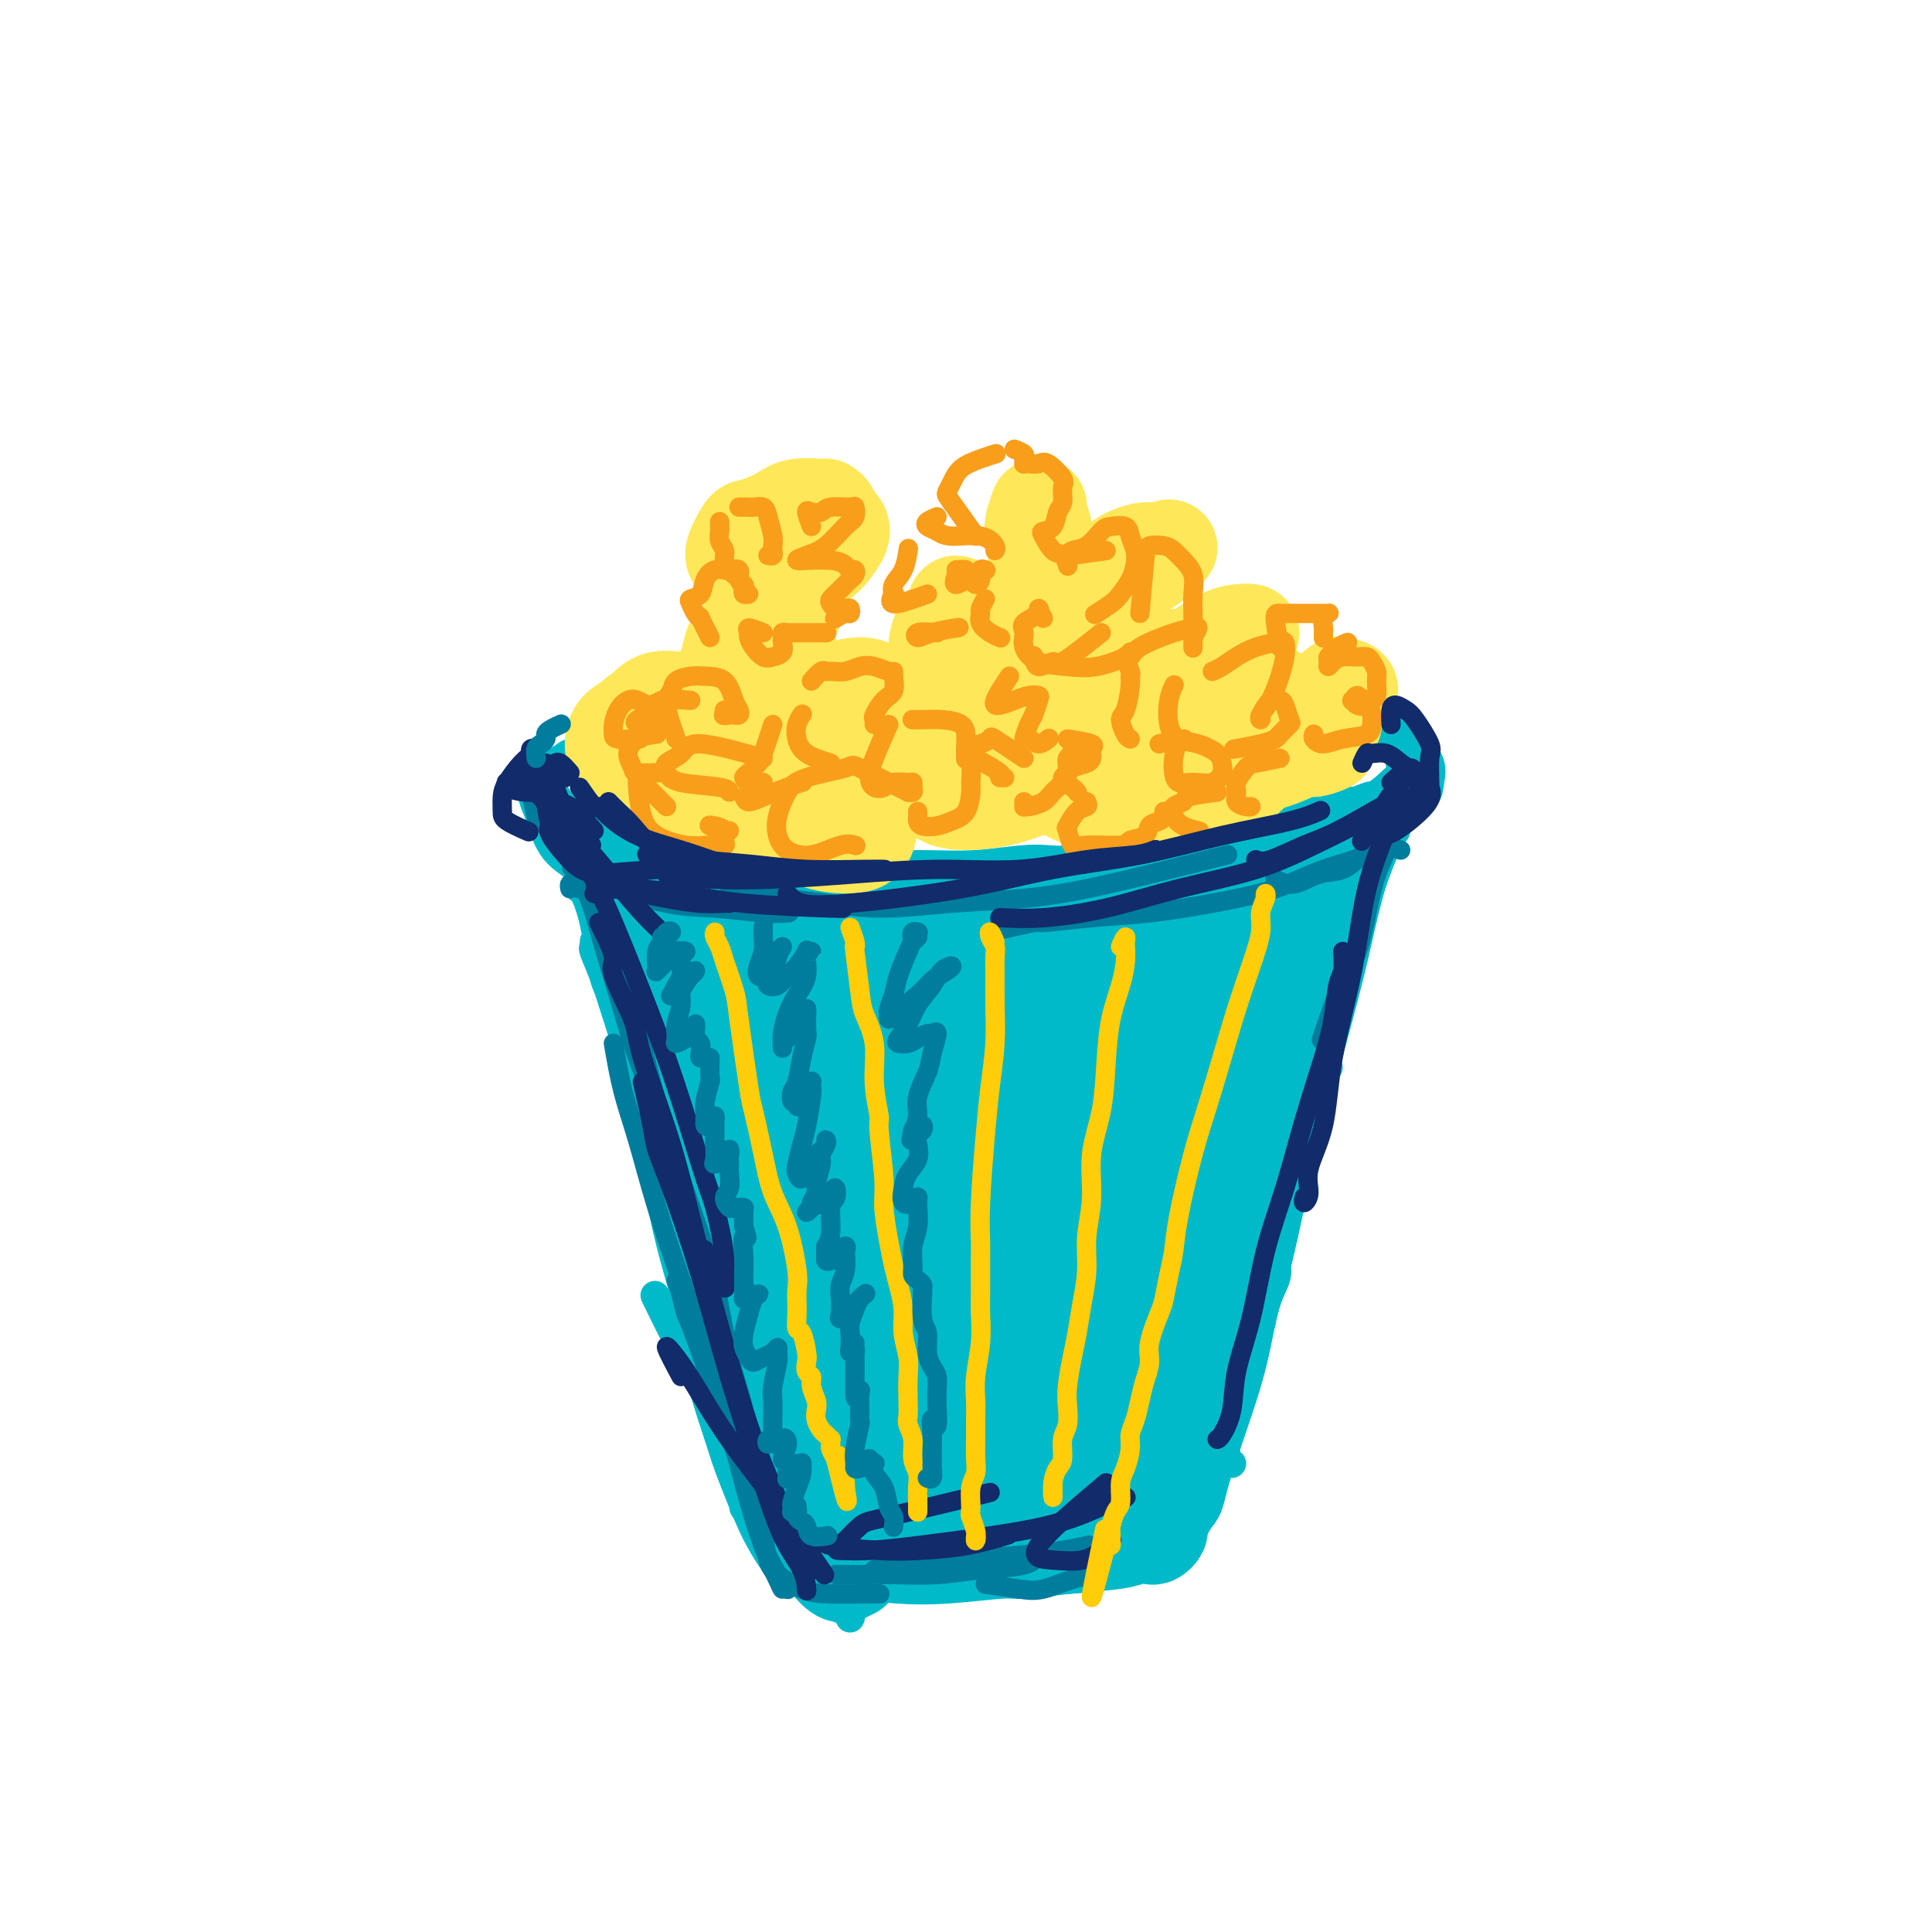<svg viewBox='0 0 400 400' version='1.1' xmlns='http://www.w3.org/2000/svg' xmlns:xlink='http://www.w3.org/1999/xlink'><g fill='none' stroke='rgb(0,186,201)' stroke-width='4' stroke-linecap='round' stroke-linejoin='round'><path d='M121,156c-1.101,-0.503 -2.201,-1.005 -3,-1c-0.799,0.005 -1.296,0.519 -2,1c-0.704,0.481 -1.616,0.931 -2,1c-0.384,0.069 -0.239,-0.243 -1,0c-0.761,0.243 -2.428,1.040 -3,2c-0.572,0.960 -0.049,2.084 0,3c0.049,0.916 -0.374,1.624 0,4c0.374,2.376 1.546,6.420 3,9c1.454,2.580 3.190,3.696 5,5c1.810,1.304 3.694,2.794 6,4c2.306,1.206 5.035,2.127 8,3c2.965,0.873 6.166,1.698 9,2c2.834,0.302 5.302,0.081 7,0c1.698,-0.081 2.628,-0.023 3,0c0.372,0.023 0.186,0.012 0,0'/><path d='M114,164c0.339,-0.166 0.677,-0.331 1,0c0.323,0.331 0.629,1.159 1,2c0.371,0.841 0.807,1.696 2,3c1.193,1.304 3.143,3.058 5,5c1.857,1.942 3.620,4.074 6,6c2.380,1.926 5.378,3.647 9,5c3.622,1.353 7.868,2.338 12,3c4.132,0.662 8.149,1.002 12,1c3.851,-0.002 7.537,-0.347 11,-1c3.463,-0.653 6.704,-1.615 8,-2c1.296,-0.385 0.648,-0.192 0,0'/><path d='M109,162c-0.019,-0.553 -0.038,-1.107 0,-1c0.038,0.107 0.132,0.874 1,2c0.868,1.126 2.510,2.609 4,4c1.490,1.391 2.829,2.688 5,4c2.171,1.312 5.173,2.638 9,4c3.827,1.362 8.479,2.758 13,4c4.521,1.242 8.912,2.329 14,3c5.088,0.671 10.873,0.926 16,1c5.127,0.074 9.595,-0.033 14,0c4.405,0.033 8.748,0.205 12,0c3.252,-0.205 5.414,-0.786 7,-1c1.586,-0.214 2.596,-0.061 3,0c0.404,0.061 0.202,0.031 0,0'/></g>
<g fill='none' stroke='rgb(0,186,201)' stroke-width='6' stroke-linecap='round' stroke-linejoin='round'><path d='M113,158c-1.697,0.323 -3.393,0.647 -4,1c-0.607,0.353 -0.123,0.736 0,1c0.123,0.264 -0.114,0.408 0,1c0.114,0.592 0.580,1.631 1,3c0.420,1.369 0.795,3.068 2,5c1.205,1.932 3.238,4.098 5,6c1.762,1.902 3.251,3.539 5,5c1.749,1.461 3.759,2.745 6,4c2.241,1.255 4.714,2.481 7,3c2.286,0.519 4.385,0.332 7,0c2.615,-0.332 5.747,-0.809 7,-1c1.253,-0.191 0.626,-0.095 0,0'/><path d='M114,162c-0.009,-0.418 -0.019,-0.836 0,-1c0.019,-0.164 0.066,-0.072 0,0c-0.066,0.072 -0.245,0.126 0,1c0.245,0.874 0.916,2.570 2,4c1.084,1.430 2.583,2.595 4,4c1.417,1.405 2.751,3.050 7,5c4.249,1.950 11.413,4.206 17,5c5.587,0.794 9.598,0.125 14,0c4.402,-0.125 9.193,0.292 14,1c4.807,0.708 9.628,1.706 12,2c2.372,0.294 2.296,-0.117 4,0c1.704,0.117 5.190,0.762 7,1c1.810,0.238 1.946,0.068 2,0c0.054,-0.068 0.027,-0.034 0,0'/><path d='M138,180c-0.498,-0.389 -0.996,-0.778 -1,-1c-0.004,-0.222 0.487,-0.277 1,0c0.513,0.277 1.050,0.887 2,1c0.950,0.113 2.313,-0.270 4,0c1.687,0.270 3.697,1.194 6,2c2.303,0.806 4.899,1.494 8,2c3.101,0.506 6.709,0.830 11,1c4.291,0.170 9.266,0.185 14,0c4.734,-0.185 9.227,-0.572 14,-1c4.773,-0.428 9.826,-0.898 14,-2c4.174,-1.102 7.470,-2.835 10,-4c2.530,-1.165 4.294,-1.761 5,-2c0.706,-0.239 0.353,-0.119 0,0'/><path d='M142,184c1.154,-0.420 2.309,-0.841 3,-1c0.691,-0.159 0.920,-0.057 1,0c0.080,0.057 0.012,0.070 2,0c1.988,-0.070 6.031,-0.221 10,0c3.969,0.221 7.864,0.815 12,1c4.136,0.185 8.514,-0.041 13,0c4.486,0.041 9.081,0.347 14,0c4.919,-0.347 10.163,-1.347 15,-2c4.837,-0.653 9.265,-0.959 13,-2c3.735,-1.041 6.775,-2.819 10,-4c3.225,-1.181 6.636,-1.766 8,-2c1.364,-0.234 0.682,-0.117 0,0'/><path d='M158,184c-0.591,0.000 -1.183,0.001 -1,0c0.183,-0.001 1.139,-0.002 1,0c-0.139,0.002 -1.375,0.008 0,0c1.375,-0.008 5.360,-0.028 9,0c3.640,0.028 6.934,0.105 9,0c2.066,-0.105 2.903,-0.392 6,-1c3.097,-0.608 8.452,-1.537 14,-2c5.548,-0.463 11.287,-0.461 16,-1c4.713,-0.539 8.398,-1.620 14,-3c5.602,-1.380 13.120,-3.061 18,-4c4.880,-0.939 7.122,-1.137 9,-2c1.878,-0.863 3.394,-2.389 4,-3c0.606,-0.611 0.303,-0.305 0,0'/><path d='M167,189c1.737,0.015 3.475,0.029 5,0c1.525,-0.029 2.839,-0.102 5,0c2.161,0.102 5.169,0.378 8,1c2.831,0.622 5.486,1.590 9,2c3.514,0.410 7.889,0.262 12,0c4.111,-0.262 7.960,-0.638 12,-1c4.040,-0.362 8.270,-0.710 12,-2c3.730,-1.290 6.958,-3.521 10,-5c3.042,-1.479 5.896,-2.206 8,-3c2.104,-0.794 3.458,-1.655 4,-2c0.542,-0.345 0.271,-0.172 0,0'/><path d='M184,190c4.649,-1.049 9.298,-2.097 14,-3c4.702,-0.903 9.457,-1.660 12,-2c2.543,-0.340 2.874,-0.264 6,-1c3.126,-0.736 9.048,-2.283 16,-4c6.952,-1.717 14.935,-3.602 20,-5c5.065,-1.398 7.211,-2.308 10,-3c2.789,-0.692 6.222,-1.165 9,-2c2.778,-0.835 4.902,-2.033 7,-3c2.098,-0.967 4.171,-1.705 5,-2c0.829,-0.295 0.415,-0.148 0,0'/><path d='M228,183c0.585,0.486 1.171,0.973 2,1c0.829,0.027 1.902,-0.404 4,-1c2.098,-0.596 5.220,-1.356 8,-2c2.780,-0.644 5.220,-1.172 8,-2c2.780,-0.828 5.902,-1.955 9,-3c3.098,-1.045 6.171,-2.008 9,-3c2.829,-0.992 5.414,-2.013 8,-3c2.586,-0.987 5.173,-1.939 7,-3c1.827,-1.061 2.896,-2.232 4,-3c1.104,-0.768 2.244,-1.134 3,-2c0.756,-0.866 1.126,-2.233 1,-3c-0.126,-0.767 -0.750,-0.933 -1,-1c-0.250,-0.067 -0.125,-0.033 0,0'/><path d='M244,176c0.224,-0.440 0.448,-0.879 1,-1c0.552,-0.121 1.434,0.077 3,0c1.566,-0.077 3.818,-0.428 6,-1c2.182,-0.572 4.293,-1.364 7,-2c2.707,-0.636 6.010,-1.114 9,-2c2.990,-0.886 5.667,-2.178 8,-3c2.333,-0.822 4.320,-1.174 6,-2c1.680,-0.826 3.051,-2.125 4,-3c0.949,-0.875 1.476,-1.324 2,-2c0.524,-0.676 1.044,-1.579 1,-3c-0.044,-1.421 -0.651,-3.360 -1,-4c-0.349,-0.640 -0.440,0.020 -1,0c-0.560,-0.020 -1.589,-0.720 -2,-1c-0.411,-0.280 -0.206,-0.140 0,0'/><path d='M287,152c0.019,-0.285 0.038,-0.569 0,-1c-0.038,-0.431 -0.132,-1.007 0,-1c0.132,0.007 0.491,0.599 1,1c0.509,0.401 1.169,0.611 2,1c0.831,0.389 1.834,0.959 3,2c1.166,1.041 2.496,2.555 3,4c0.504,1.445 0.184,2.822 0,4c-0.184,1.178 -0.232,2.158 -1,3c-0.768,0.842 -2.258,1.545 -4,2c-1.742,0.455 -3.738,0.661 -5,1c-1.262,0.339 -1.789,0.811 -2,1c-0.211,0.189 -0.105,0.094 0,0'/><path d='M291,154c-0.401,-0.517 -0.802,-1.033 -1,-1c-0.198,0.033 -0.191,0.616 0,1c0.191,0.384 0.568,0.571 1,1c0.432,0.429 0.919,1.102 1,2c0.081,0.898 -0.244,2.021 0,3c0.244,0.979 1.057,1.815 1,3c-0.057,1.185 -0.984,2.719 -2,4c-1.016,1.281 -2.122,2.308 -4,3c-1.878,0.692 -4.528,1.047 -7,2c-2.472,0.953 -4.766,2.503 -7,3c-2.234,0.497 -4.409,-0.058 -6,0c-1.591,0.058 -2.597,0.731 -3,1c-0.403,0.269 -0.201,0.135 0,0'/><path d='M285,167c-0.438,0.964 -0.876,1.928 -2,3c-1.124,1.072 -2.936,2.253 -5,3c-2.064,0.747 -4.382,1.059 -7,2c-2.618,0.941 -5.535,2.511 -9,4c-3.465,1.489 -7.478,2.896 -10,4c-2.522,1.104 -3.552,1.904 -6,3c-2.448,1.096 -6.313,2.487 -8,3c-1.687,0.513 -1.196,0.146 -1,0c0.196,-0.146 0.098,-0.073 0,0'/><path d='M260,181c-1.401,0.327 -2.802,0.655 -4,1c-1.198,0.345 -2.194,0.708 -3,1c-0.806,0.292 -1.421,0.515 -4,1c-2.579,0.485 -7.123,1.234 -11,2c-3.877,0.766 -7.089,1.551 -11,3c-3.911,1.449 -8.523,3.564 -13,5c-4.477,1.436 -8.821,2.194 -12,3c-3.179,0.806 -5.194,1.659 -6,2c-0.806,0.341 -0.403,0.171 0,0'/><path d='M121,178c2.128,2.280 4.256,4.560 5,6c0.744,1.440 0.103,2.041 1,5c0.897,2.959 3.332,8.276 5,13c1.668,4.724 2.569,8.857 4,13c1.431,4.143 3.392,8.298 5,12c1.608,3.702 2.862,6.950 4,10c1.138,3.050 2.161,5.900 3,8c0.839,2.100 1.495,3.450 2,5c0.505,1.550 0.859,3.300 1,4c0.141,0.700 0.071,0.350 0,0'/><path d='M124,184c0.904,0.728 1.807,1.457 3,3c1.193,1.543 2.674,3.901 4,7c1.326,3.099 2.496,6.939 4,11c1.504,4.061 3.340,8.344 5,13c1.660,4.656 3.142,9.686 5,15c1.858,5.314 4.091,10.914 6,16c1.909,5.086 3.492,9.659 5,14c1.508,4.341 2.940,8.449 4,12c1.060,3.551 1.748,6.545 3,9c1.252,2.455 3.068,4.369 4,6c0.932,1.631 0.982,2.978 1,4c0.018,1.022 0.005,1.721 0,2c-0.005,0.279 -0.003,0.140 0,0'/><path d='M134,192c-0.117,0.355 -0.235,0.709 0,1c0.235,0.291 0.821,0.518 1,2c0.179,1.482 -0.049,4.218 1,7c1.049,2.782 3.374,5.609 5,10c1.626,4.391 2.554,10.346 4,16c1.446,5.654 3.411,11.007 5,17c1.589,5.993 2.800,12.626 4,18c1.200,5.374 2.387,9.488 4,14c1.613,4.512 3.653,9.423 5,13c1.347,3.577 2.000,5.821 3,8c1.000,2.179 2.345,4.293 3,6c0.655,1.707 0.620,3.007 1,4c0.380,0.993 1.174,1.678 1,2c-0.174,0.322 -1.316,0.279 -2,0c-0.684,-0.279 -0.910,-0.794 -1,-1c-0.090,-0.206 -0.045,-0.103 0,0'/><path d='M147,236c-0.184,1.751 -0.368,3.502 0,5c0.368,1.498 1.288,2.742 2,5c0.712,2.258 1.217,5.529 2,9c0.783,3.471 1.846,7.141 3,11c1.154,3.859 2.400,7.908 4,14c1.600,6.092 3.553,14.228 5,18c1.447,3.772 2.388,3.179 3,5c0.612,1.821 0.896,6.055 2,9c1.104,2.945 3.028,4.601 4,6c0.972,1.399 0.992,2.543 1,3c0.008,0.457 0.004,0.229 0,0'/><path d='M153,272c1.589,4.599 3.179,9.197 5,13c1.821,3.803 3.874,6.810 5,10c1.126,3.190 1.327,6.564 2,10c0.673,3.436 1.820,6.934 3,10c1.180,3.066 2.393,5.701 3,8c0.607,2.299 0.607,4.262 1,6c0.393,1.738 1.177,3.249 2,4c0.823,0.751 1.683,0.741 2,1c0.317,0.259 0.091,0.788 0,1c-0.091,0.212 -0.045,0.106 0,0'/><path d='M287,169c-0.043,0.309 -0.086,0.617 0,1c0.086,0.383 0.299,0.840 0,2c-0.299,1.160 -1.112,3.022 -2,5c-0.888,1.978 -1.852,4.074 -3,7c-1.148,2.926 -2.479,6.684 -4,11c-1.521,4.316 -3.234,9.189 -5,14c-1.766,4.811 -3.587,9.559 -5,14c-1.413,4.441 -2.417,8.574 -3,12c-0.583,3.426 -0.744,6.145 -1,8c-0.256,1.855 -0.607,2.846 -1,4c-0.393,1.154 -0.826,2.473 -1,3c-0.174,0.527 -0.087,0.264 0,0'/><path d='M289,172c0.102,-0.882 0.204,-1.764 0,-2c-0.204,-0.236 -0.715,0.173 -1,1c-0.285,0.827 -0.345,2.073 -1,4c-0.655,1.927 -1.904,4.534 -3,8c-1.096,3.466 -2.038,7.790 -3,12c-0.962,4.210 -1.944,8.306 -4,16c-2.056,7.694 -5.185,18.985 -7,26c-1.815,7.015 -2.318,9.755 -3,13c-0.682,3.245 -1.545,6.997 -2,9c-0.455,2.003 -0.501,2.258 -1,4c-0.499,1.742 -1.450,4.971 -2,7c-0.550,2.029 -0.697,2.859 -1,4c-0.303,1.141 -0.762,2.595 -1,3c-0.238,0.405 -0.256,-0.237 0,-1c0.256,-0.763 0.788,-1.647 1,-2c0.212,-0.353 0.106,-0.177 0,0'/><path d='M287,171c0.040,-0.101 0.081,-0.203 0,0c-0.081,0.203 -0.282,0.709 -1,2c-0.718,1.291 -1.953,3.365 -3,6c-1.047,2.635 -1.908,5.829 -3,10c-1.092,4.171 -2.417,9.317 -4,15c-1.583,5.683 -3.425,11.903 -5,18c-1.575,6.097 -2.883,12.072 -4,18c-1.117,5.928 -2.044,11.810 -3,17c-0.956,5.190 -1.942,9.688 -3,14c-1.058,4.312 -2.189,8.437 -3,12c-0.811,3.563 -1.303,6.562 -2,9c-0.697,2.438 -1.599,4.313 -2,6c-0.401,1.687 -0.300,3.185 0,4c0.300,0.815 0.800,0.947 1,1c0.200,0.053 0.100,0.026 0,0'/><path d='M275,221c-0.653,0.850 -1.306,1.699 -2,3c-0.694,1.301 -1.429,3.053 -2,5c-0.571,1.947 -0.978,4.087 -3,10c-2.022,5.913 -5.659,15.597 -7,20c-1.341,4.403 -0.387,3.524 -1,6c-0.613,2.476 -2.795,8.307 -4,13c-1.205,4.693 -1.434,8.248 -2,11c-0.566,2.752 -1.469,4.700 -2,7c-0.531,2.300 -0.688,4.952 -1,6c-0.312,1.048 -0.777,0.491 -1,0c-0.223,-0.491 -0.204,-0.915 0,-2c0.204,-1.085 0.593,-2.831 1,-4c0.407,-1.169 0.830,-1.763 1,-2c0.170,-0.237 0.085,-0.119 0,0'/><path d='M266,250c-1.151,3.047 -2.303,6.093 -3,9c-0.697,2.907 -0.940,5.673 -2,9c-1.060,3.327 -2.938,7.215 -4,11c-1.062,3.785 -1.309,7.467 -2,11c-0.691,3.533 -1.828,6.918 -3,10c-1.172,3.082 -2.381,5.861 -3,8c-0.619,2.139 -0.649,3.638 -1,5c-0.351,1.362 -1.022,2.589 -1,3c0.022,0.411 0.738,0.007 1,-1c0.262,-1.007 0.071,-2.617 0,-4c-0.071,-1.383 -0.020,-2.538 0,-3c0.020,-0.462 0.010,-0.231 0,0'/><path d='M261,269c1.220,-2.668 2.439,-5.335 3,-6c0.561,-0.665 0.462,0.674 0,2c-0.462,1.326 -1.288,2.641 -2,5c-0.712,2.359 -1.308,5.764 -2,9c-0.692,3.236 -1.478,6.304 -3,11c-1.522,4.696 -3.779,11.022 -5,15c-1.221,3.978 -1.406,5.610 -2,7c-0.594,1.390 -1.598,2.540 -2,3c-0.402,0.460 -0.201,0.230 0,0'/><path d='M124,186c-0.724,-0.873 -1.448,-1.747 -2,-2c-0.552,-0.253 -0.930,0.114 -1,0c-0.070,-0.114 0.170,-0.709 0,-1c-0.170,-0.291 -0.749,-0.279 -1,0c-0.251,0.279 -0.175,0.823 0,1c0.175,0.177 0.448,-0.015 1,1c0.552,1.015 1.383,3.238 2,6c0.617,2.762 1.022,6.065 2,10c0.978,3.935 2.531,8.504 4,13c1.469,4.496 2.853,8.918 4,14c1.147,5.082 2.056,10.822 3,16c0.944,5.178 1.922,9.794 3,14c1.078,4.206 2.256,8.004 3,11c0.744,2.996 1.055,5.192 2,8c0.945,2.808 2.526,6.228 3,8c0.474,1.772 -0.157,1.896 0,2c0.157,0.104 1.103,0.188 1,0c-0.103,-0.188 -1.254,-0.647 -2,-1c-0.746,-0.353 -1.087,-0.600 -2,-2c-0.913,-1.400 -2.400,-3.954 -4,-7c-1.600,-3.046 -3.314,-6.585 -4,-8c-0.686,-1.415 -0.343,-0.708 0,0'/><path d='M123,197c-0.011,-0.955 -0.023,-1.910 0,-2c0.023,-0.090 0.080,0.684 0,1c-0.080,0.316 -0.297,0.175 0,1c0.297,0.825 1.109,2.617 2,5c0.891,2.383 1.862,5.357 3,9c1.138,3.643 2.444,7.954 4,13c1.556,5.046 3.364,10.827 5,17c1.636,6.173 3.100,12.739 5,19c1.900,6.261 4.234,12.218 6,18c1.766,5.782 2.962,11.391 4,16c1.038,4.609 1.919,8.218 3,12c1.081,3.782 2.363,7.736 3,10c0.637,2.264 0.630,2.839 1,4c0.370,1.161 1.118,2.909 1,3c-0.118,0.091 -1.102,-1.474 -2,-3c-0.898,-1.526 -1.709,-3.011 -3,-6c-1.291,-2.989 -3.063,-7.481 -4,-10c-0.937,-2.519 -1.039,-3.064 -2,-6c-0.961,-2.936 -2.782,-8.264 -4,-13c-1.218,-4.736 -1.832,-8.882 -3,-15c-1.168,-6.118 -2.891,-14.208 -4,-20c-1.109,-5.792 -1.604,-9.286 -2,-13c-0.396,-3.714 -0.692,-7.648 -1,-11c-0.308,-3.352 -0.626,-6.121 -1,-8c-0.374,-1.879 -0.803,-2.866 -1,-3c-0.197,-0.134 -0.161,0.587 0,2c0.161,1.413 0.446,3.518 1,6c0.554,2.482 1.378,5.342 2,9c0.622,3.658 1.043,8.115 2,13c0.957,4.885 2.450,10.200 4,16c1.550,5.800 3.157,12.086 5,18c1.843,5.914 3.921,11.457 6,17'/><path d='M153,296c3.791,14.987 3.267,11.955 4,13c0.733,1.045 2.723,6.165 4,9c1.277,2.835 1.841,3.383 2,4c0.159,0.617 -0.087,1.303 0,1c0.087,-0.303 0.508,-1.593 0,-3c-0.508,-1.407 -1.944,-2.929 -3,-5c-1.056,-2.071 -1.730,-4.689 -3,-8c-1.270,-3.311 -3.134,-7.315 -5,-11c-1.866,-3.685 -3.734,-7.050 -5,-11c-1.266,-3.950 -1.929,-8.485 -3,-12c-1.071,-3.515 -2.551,-6.010 -3,-9c-0.449,-2.990 0.131,-6.475 0,-8c-0.131,-1.525 -0.975,-1.090 -1,-1c-0.025,0.090 0.769,-0.165 1,0c0.231,0.165 -0.101,0.750 0,2c0.101,1.250 0.634,3.166 2,6c1.366,2.834 3.563,6.587 5,10c1.437,3.413 2.113,6.487 4,12c1.887,5.513 4.986,13.465 7,18c2.014,4.535 2.944,5.654 4,7c1.056,1.346 2.239,2.920 3,4c0.761,1.080 1.099,1.664 1,1c-0.099,-0.664 -0.637,-2.578 -1,-3c-0.363,-0.422 -0.553,0.647 -2,-2c-1.447,-2.647 -4.152,-9.011 -6,-14c-1.848,-4.989 -2.841,-8.602 -4,-13c-1.159,-4.398 -2.485,-9.579 -4,-15c-1.515,-5.421 -3.221,-11.082 -4,-16c-0.779,-4.918 -0.633,-9.093 -1,-13c-0.367,-3.907 -1.248,-7.545 -2,-10c-0.752,-2.455 -1.376,-3.728 -2,-5'/><path d='M141,224c-2.022,-10.058 -0.576,-5.704 0,-4c0.576,1.704 0.282,0.758 0,1c-0.282,0.242 -0.551,1.674 0,4c0.551,2.326 1.921,5.548 3,9c1.079,3.452 1.867,7.134 3,12c1.133,4.866 2.610,10.915 4,16c1.390,5.085 2.691,9.205 4,14c1.309,4.795 2.624,10.264 4,15c1.376,4.736 2.811,8.740 4,12c1.189,3.260 2.132,5.777 3,8c0.868,2.223 1.662,4.152 2,5c0.338,0.848 0.221,0.614 0,0c-0.221,-0.614 -0.546,-1.609 -1,-3c-0.454,-1.391 -1.035,-3.177 -2,-6c-0.965,-2.823 -2.312,-6.682 -4,-10c-1.688,-3.318 -3.717,-6.095 -6,-12c-2.283,-5.905 -4.822,-14.939 -7,-21c-2.178,-6.061 -3.997,-9.150 -5,-12c-1.003,-2.850 -1.191,-5.461 -2,-8c-0.809,-2.539 -2.238,-5.004 -3,-6c-0.762,-0.996 -0.856,-0.521 -1,-1c-0.144,-0.479 -0.337,-1.912 -1,-3c-0.663,-1.088 -1.796,-1.832 -2,-2c-0.204,-0.168 0.520,0.241 1,1c0.480,0.759 0.715,1.870 2,4c1.285,2.130 3.619,5.280 5,9c1.381,3.720 1.809,8.011 3,12c1.191,3.989 3.144,7.678 4,11c0.856,3.322 0.615,6.279 1,9c0.385,2.721 1.396,5.206 2,7c0.604,1.794 0.802,2.897 1,4'/><path d='M153,289c1.923,6.778 1.229,2.222 1,0c-0.229,-2.222 0.005,-2.109 0,-3c-0.005,-0.891 -0.249,-2.785 -1,-6c-0.751,-3.215 -2.010,-7.750 -3,-11c-0.990,-3.250 -1.711,-5.214 -2,-6c-0.289,-0.786 -0.144,-0.393 0,0'/><path d='M134,191c-0.800,-0.651 -1.600,-1.303 -2,-1c-0.400,0.303 -0.401,1.560 0,3c0.401,1.440 1.205,3.062 2,6c0.795,2.938 1.582,7.190 3,12c1.418,4.810 3.467,10.177 5,16c1.533,5.823 2.552,12.101 4,18c1.448,5.899 3.327,11.418 5,17c1.673,5.582 3.139,11.228 4,14c0.861,2.772 1.116,2.669 2,5c0.884,2.331 2.395,7.094 3,9c0.605,1.906 0.302,0.953 0,0'/><path d='M170,307c-0.402,0.658 -0.805,1.317 -1,2c-0.195,0.683 -0.183,1.392 0,2c0.183,0.608 0.538,1.115 1,2c0.462,0.885 1.029,2.147 2,3c0.971,0.853 2.344,1.298 4,2c1.656,0.702 3.596,1.660 7,2c3.404,0.340 8.271,0.063 12,0c3.729,-0.063 6.320,0.088 8,0c1.680,-0.088 2.450,-0.415 4,-1c1.550,-0.585 3.879,-1.427 5,-2c1.121,-0.573 1.035,-0.878 1,-1c-0.035,-0.122 -0.017,-0.061 0,0'/><path d='M168,315c-1.763,0.468 -3.527,0.937 -4,1c-0.473,0.063 0.344,-0.278 1,0c0.656,0.278 1.152,1.175 2,2c0.848,0.825 2.047,1.578 4,2c1.953,0.422 4.659,0.512 8,1c3.341,0.488 7.318,1.374 11,2c3.682,0.626 7.071,0.994 11,1c3.929,0.006 8.398,-0.349 12,-1c3.602,-0.651 6.337,-1.597 9,-2c2.663,-0.403 5.256,-0.262 7,-1c1.744,-0.738 2.641,-2.354 3,-3c0.359,-0.646 0.179,-0.323 0,0'/><path d='M162,319c0.456,0.422 0.912,0.845 1,1c0.088,0.155 -0.191,0.043 1,0c1.191,-0.043 3.852,-0.018 7,0c3.148,0.018 6.783,0.029 10,0c3.217,-0.029 6.016,-0.098 12,0c5.984,0.098 15.152,0.363 21,0c5.848,-0.363 8.377,-1.353 11,-2c2.623,-0.647 5.340,-0.951 7,-2c1.660,-1.049 2.262,-2.842 3,-4c0.738,-1.158 1.610,-1.682 2,-2c0.390,-0.318 0.297,-0.432 0,-1c-0.297,-0.568 -0.799,-1.591 -1,-2c-0.201,-0.409 -0.100,-0.205 0,0'/><path d='M235,307c-0.367,0.082 -0.733,0.164 -1,0c-0.267,-0.164 -0.433,-0.575 -1,0c-0.567,0.575 -1.534,2.135 -2,3c-0.466,0.865 -0.429,1.033 -1,2c-0.571,0.967 -1.749,2.731 -3,4c-1.251,1.269 -2.573,2.044 -4,3c-1.427,0.956 -2.957,2.094 -5,3c-2.043,0.906 -4.600,1.580 -7,2c-2.400,0.420 -4.644,0.587 -9,1c-4.356,0.413 -10.824,1.074 -14,1c-3.176,-0.074 -3.062,-0.882 -5,-1c-1.938,-0.118 -5.930,0.454 -9,0c-3.070,-0.454 -5.217,-1.933 -7,-3c-1.783,-1.067 -3.200,-1.722 -5,-3c-1.800,-1.278 -3.983,-3.177 -5,-4c-1.017,-0.823 -0.867,-0.568 -1,-1c-0.133,-0.432 -0.549,-1.550 -1,-2c-0.451,-0.450 -0.936,-0.233 -1,0c-0.064,0.233 0.294,0.482 1,1c0.706,0.518 1.761,1.306 3,2c1.239,0.694 2.662,1.293 5,2c2.338,0.707 5.591,1.523 9,2c3.409,0.477 6.973,0.616 11,1c4.027,0.384 8.516,1.015 13,1c4.484,-0.015 8.961,-0.675 13,-1c4.039,-0.325 7.639,-0.314 11,-1c3.361,-0.686 6.482,-2.069 9,-3c2.518,-0.931 4.434,-1.409 6,-2c1.566,-0.591 2.783,-1.296 4,-2'/><path d='M239,312c3.557,-1.899 2.949,-3.146 3,-4c0.051,-0.854 0.759,-1.314 1,-2c0.241,-0.686 0.013,-1.596 0,-2c-0.013,-0.404 0.189,-0.301 0,0c-0.189,0.301 -0.768,0.800 -1,1c-0.232,0.200 -0.116,0.100 0,0'/></g>
<g fill='none' stroke='rgb(0,186,201)' stroke-width='20' stroke-linecap='round' stroke-linejoin='round'><path d='M132,201c0.111,-1.719 0.222,-3.439 0,-4c-0.222,-0.561 -0.777,0.036 -1,0c-0.223,-0.036 -0.114,-0.705 0,-1c0.114,-0.295 0.233,-0.217 1,0c0.767,0.217 2.181,0.575 4,1c1.819,0.425 4.041,0.919 6,2c1.959,1.081 3.653,2.749 8,5c4.347,2.251 11.347,5.087 16,7c4.653,1.913 6.960,2.905 10,4c3.040,1.095 6.815,2.293 9,3c2.185,0.707 2.782,0.921 4,1c1.218,0.079 3.059,0.021 4,0c0.941,-0.021 0.983,-0.006 1,0c0.017,0.006 0.008,0.003 0,0'/><path d='M142,195c0.334,-1.581 0.669,-3.162 1,-4c0.331,-0.838 0.660,-0.932 1,-1c0.340,-0.068 0.691,-0.109 1,0c0.309,0.109 0.578,0.369 2,1c1.422,0.631 3.999,1.633 6,3c2.001,1.367 3.425,3.098 5,5c1.575,1.902 3.301,3.976 5,7c1.699,3.024 3.369,6.999 5,11c1.631,4.001 3.221,8.027 4,12c0.779,3.973 0.745,7.893 1,12c0.255,4.107 0.798,8.403 1,12c0.202,3.597 0.064,6.497 0,9c-0.064,2.503 -0.055,4.611 0,6c0.055,1.389 0.154,2.060 0,2c-0.154,-0.060 -0.562,-0.853 -1,-2c-0.438,-1.147 -0.904,-2.650 -2,-5c-1.096,-2.350 -2.820,-5.548 -5,-9c-2.180,-3.452 -4.816,-7.156 -7,-11c-2.184,-3.844 -3.916,-7.826 -6,-12c-2.084,-4.174 -4.518,-8.541 -6,-12c-1.482,-3.459 -2.010,-6.009 -3,-8c-0.990,-1.991 -2.441,-3.421 -3,-4c-0.559,-0.579 -0.224,-0.305 0,1c0.224,1.305 0.338,3.642 1,7c0.662,3.358 1.873,7.735 3,13c1.127,5.265 2.171,11.416 3,18c0.829,6.584 1.443,13.601 3,21c1.557,7.399 4.056,15.179 6,22c1.944,6.821 3.331,12.683 6,19c2.669,6.317 6.620,13.091 9,16c2.380,2.909 3.190,1.955 4,1'/><path d='M176,325c0.762,0.210 0.668,0.234 1,-1c0.332,-1.234 1.092,-3.727 1,-7c-0.092,-3.273 -1.034,-7.325 -2,-11c-0.966,-3.675 -1.956,-6.973 -3,-15c-1.044,-8.027 -2.142,-20.784 -3,-30c-0.858,-9.216 -1.476,-14.890 -2,-21c-0.524,-6.110 -0.953,-12.657 -1,-18c-0.047,-5.343 0.288,-9.483 0,-12c-0.288,-2.517 -1.200,-3.411 -2,-4c-0.800,-0.589 -1.490,-0.871 -2,0c-0.510,0.871 -0.841,2.896 -1,5c-0.159,2.104 -0.148,4.286 0,8c0.148,3.714 0.432,8.961 1,15c0.568,6.039 1.419,12.869 3,20c1.581,7.131 3.891,14.562 6,21c2.109,6.438 4.015,11.882 6,16c1.985,4.118 4.047,6.911 6,9c1.953,2.089 3.797,3.474 5,3c1.203,-0.474 1.767,-2.806 2,-5c0.233,-2.194 0.136,-4.249 0,-8c-0.136,-3.751 -0.313,-9.200 -1,-15c-0.687,-5.800 -1.886,-11.953 -3,-19c-1.114,-7.047 -2.145,-14.989 -3,-22c-0.855,-7.011 -1.536,-13.092 -2,-18c-0.464,-4.908 -0.712,-8.644 -1,-11c-0.288,-2.356 -0.618,-3.331 -1,-3c-0.382,0.331 -0.818,1.967 -1,5c-0.182,3.033 -0.111,7.462 0,12c0.111,4.538 0.261,9.183 0,15c-0.261,5.817 -0.932,12.805 -1,20c-0.068,7.195 0.466,14.598 1,22'/><path d='M179,276c0.126,15.063 0.941,15.722 2,19c1.059,3.278 2.363,9.175 5,12c2.637,2.825 6.609,2.576 9,1c2.391,-1.576 3.202,-4.480 4,-8c0.798,-3.520 1.581,-7.657 2,-12c0.419,-4.343 0.472,-8.893 0,-16c-0.472,-7.107 -1.469,-16.772 -2,-21c-0.531,-4.228 -0.594,-3.018 -1,-10c-0.406,-6.982 -1.153,-22.157 -2,-30c-0.847,-7.843 -1.795,-8.353 -3,-9c-1.205,-0.647 -2.669,-1.431 -4,0c-1.331,1.431 -2.529,5.076 -4,9c-1.471,3.924 -3.214,8.128 -4,14c-0.786,5.872 -0.614,13.411 0,21c0.614,7.589 1.670,15.228 3,23c1.330,7.772 2.936,15.678 5,22c2.064,6.322 4.588,11.061 7,14c2.412,2.939 4.713,4.079 7,4c2.287,-0.079 4.560,-1.375 6,-4c1.440,-2.625 2.048,-6.578 3,-11c0.952,-4.422 2.249,-9.314 3,-15c0.751,-5.686 0.956,-12.167 1,-19c0.044,-6.833 -0.074,-14.020 0,-21c0.074,-6.980 0.341,-13.754 0,-19c-0.341,-5.246 -1.289,-8.965 -2,-11c-0.711,-2.035 -1.186,-2.385 -2,-1c-0.814,1.385 -1.967,4.504 -3,9c-1.033,4.496 -1.947,10.370 -3,16c-1.053,5.630 -2.245,11.016 -3,17c-0.755,5.984 -1.073,12.567 -1,18c0.073,5.433 0.536,9.717 1,14'/><path d='M203,282c0.062,6.786 0.218,7.751 2,9c1.782,1.249 5.191,2.782 8,2c2.809,-0.782 5.020,-3.881 7,-8c1.980,-4.119 3.731,-9.260 5,-12c1.269,-2.740 2.056,-3.080 3,-7c0.944,-3.920 2.046,-11.419 3,-18c0.954,-6.581 1.762,-12.245 2,-20c0.238,-7.755 -0.093,-17.600 -1,-23c-0.907,-5.400 -2.390,-6.356 -4,-6c-1.610,0.356 -3.346,2.022 -5,5c-1.654,2.978 -3.224,7.268 -5,13c-1.776,5.732 -3.758,12.905 -5,20c-1.242,7.095 -1.745,14.110 -2,21c-0.255,6.890 -0.263,13.655 0,20c0.263,6.345 0.797,12.271 2,16c1.203,3.729 3.076,5.260 5,6c1.924,0.740 3.897,0.688 6,-1c2.103,-1.688 4.334,-5.014 6,-9c1.666,-3.986 2.768,-8.633 4,-14c1.232,-5.367 2.594,-11.455 4,-18c1.406,-6.545 2.856,-13.547 4,-21c1.144,-7.453 1.981,-15.357 3,-22c1.019,-6.643 2.221,-12.026 3,-16c0.779,-3.974 1.137,-6.539 1,-7c-0.137,-0.461 -0.769,1.184 -2,4c-1.231,2.816 -3.062,6.805 -5,12c-1.938,5.195 -3.983,11.596 -6,18c-2.017,6.404 -4.004,12.809 -6,19c-1.996,6.191 -3.999,12.167 -5,18c-1.001,5.833 -1.000,11.524 -1,16c0.000,4.476 0.000,7.738 0,11'/><path d='M224,290c0.935,4.949 3.771,3.822 5,3c1.229,-0.822 0.850,-1.337 2,-3c1.150,-1.663 3.828,-4.472 6,-9c2.172,-4.528 3.839,-10.773 6,-17c2.161,-6.227 4.817,-12.436 7,-19c2.183,-6.564 3.895,-13.484 6,-22c2.105,-8.516 4.605,-18.627 6,-24c1.395,-5.373 1.686,-6.008 2,-7c0.314,-0.992 0.650,-2.341 0,-2c-0.650,0.341 -2.286,2.370 -3,3c-0.714,0.630 -0.506,-0.141 -2,3c-1.494,3.141 -4.690,10.194 -7,16c-2.310,5.806 -3.734,10.364 -5,15c-1.266,4.636 -2.375,9.349 -4,14c-1.625,4.651 -3.765,9.241 -5,13c-1.235,3.759 -1.563,6.689 -2,9c-0.437,2.311 -0.983,4.003 -1,5c-0.017,0.997 0.493,1.299 1,1c0.507,-0.299 1.009,-1.200 2,-3c0.991,-1.800 2.471,-4.498 4,-8c1.529,-3.502 3.106,-7.807 5,-12c1.894,-4.193 4.104,-8.272 6,-13c1.896,-4.728 3.476,-10.103 5,-14c1.524,-3.897 2.991,-6.315 4,-9c1.009,-2.685 1.560,-5.637 3,-8c1.440,-2.363 3.770,-4.136 5,-6c1.230,-1.864 1.360,-3.817 2,-5c0.640,-1.183 1.790,-1.595 2,-2c0.210,-0.405 -0.520,-0.801 -1,-1c-0.480,-0.199 -0.708,-0.200 -1,0c-0.292,0.200 -0.646,0.600 -1,1'/><path d='M271,189c-0.311,-0.000 0.410,-0.000 1,0c0.590,0.000 1.048,0.000 1,0c-0.048,-0.000 -0.601,-0.000 -1,0c-0.399,0.000 -0.644,0.001 -1,0c-0.356,-0.001 -0.823,-0.005 -2,0c-1.177,0.005 -3.064,0.017 -4,0c-0.936,-0.017 -0.922,-0.064 -2,0c-1.078,0.064 -3.248,0.238 -7,1c-3.752,0.762 -9.085,2.113 -13,3c-3.915,0.887 -6.412,1.309 -9,2c-2.588,0.691 -5.269,1.649 -8,2c-2.731,0.351 -5.514,0.094 -8,0c-2.486,-0.094 -4.677,-0.024 -7,0c-2.323,0.024 -4.779,0.002 -7,0c-2.221,-0.002 -4.208,0.015 -6,0c-1.792,-0.015 -3.390,-0.063 -5,0c-1.610,0.063 -3.232,0.235 -5,0c-1.768,-0.235 -3.683,-0.879 -5,-1c-1.317,-0.121 -2.038,0.280 -3,0c-0.962,-0.280 -2.165,-1.240 -3,-2c-0.835,-0.760 -1.302,-1.318 -2,-2c-0.698,-0.682 -1.628,-1.488 -2,-2c-0.372,-0.512 -0.187,-0.729 -1,-1c-0.813,-0.271 -2.623,-0.594 -4,-1c-1.377,-0.406 -2.319,-0.893 -3,-1c-0.681,-0.107 -1.100,0.167 -2,0c-0.900,-0.167 -2.281,-0.776 -3,-1c-0.719,-0.224 -0.777,-0.064 -1,0c-0.223,0.064 -0.612,0.032 -1,0'/><path d='M158,186c-4.255,-1.701 0.106,-0.455 3,0c2.894,0.455 4.319,0.118 6,0c1.681,-0.118 3.619,-0.018 8,0c4.381,0.018 11.207,-0.047 16,0c4.793,0.047 7.553,0.205 11,0c3.447,-0.205 7.582,-0.772 10,-1c2.418,-0.228 3.118,-0.117 5,0c1.882,0.117 4.945,0.239 9,0c4.055,-0.239 9.102,-0.838 12,-1c2.898,-0.162 3.647,0.112 5,0c1.353,-0.112 3.310,-0.611 5,-1c1.690,-0.389 3.115,-0.668 4,-1c0.885,-0.332 1.232,-0.719 2,-1c0.768,-0.281 1.957,-0.458 3,-1c1.043,-0.542 1.941,-1.451 3,-2c1.059,-0.549 2.278,-0.740 3,-1c0.722,-0.260 0.946,-0.591 2,-1c1.054,-0.409 2.936,-0.898 4,-1c1.064,-0.102 1.309,0.182 2,0c0.691,-0.182 1.827,-0.831 3,-1c1.173,-0.169 2.381,0.141 3,0c0.619,-0.141 0.647,-0.733 1,-1c0.353,-0.267 1.032,-0.211 1,0c-0.032,0.211 -0.774,0.575 -1,1c-0.226,0.425 0.064,0.909 0,1c-0.064,0.091 -0.481,-0.213 -1,0c-0.519,0.213 -1.140,0.942 -2,2c-0.860,1.058 -1.960,2.445 -3,4c-1.040,1.555 -2.020,3.277 -3,5'/><path d='M269,186c-2.252,3.002 -3.882,4.508 -5,6c-1.118,1.492 -1.723,2.972 -4,7c-2.277,4.028 -6.224,10.606 -8,14c-1.776,3.394 -1.379,3.606 -2,6c-0.621,2.394 -2.259,6.970 -4,11c-1.741,4.030 -3.584,7.515 -5,11c-1.416,3.485 -2.403,6.971 -4,12c-1.597,5.029 -3.802,11.601 -5,16c-1.198,4.399 -1.389,6.624 -2,9c-0.611,2.376 -1.644,4.902 -2,7c-0.356,2.098 -0.036,3.768 0,5c0.036,1.232 -0.212,2.026 0,2c0.212,-0.026 0.884,-0.871 2,-2c1.116,-1.129 2.676,-2.543 4,-5c1.324,-2.457 2.412,-5.958 4,-9c1.588,-3.042 3.676,-5.624 5,-9c1.324,-3.376 1.884,-7.545 3,-12c1.116,-4.455 2.788,-9.194 4,-13c1.212,-3.806 1.964,-6.677 3,-9c1.036,-2.323 2.358,-4.097 3,-5c0.642,-0.903 0.605,-0.935 0,0c-0.605,0.935 -1.779,2.837 -3,5c-1.221,2.163 -2.490,4.589 -4,8c-1.510,3.411 -3.260,7.809 -5,12c-1.740,4.191 -3.471,8.175 -5,12c-1.529,3.825 -2.855,7.492 -4,11c-1.145,3.508 -2.108,6.857 -3,10c-0.892,3.143 -1.713,6.080 -2,8c-0.287,1.920 -0.039,2.825 0,4c0.039,1.175 -0.132,2.622 0,3c0.132,0.378 0.566,-0.311 1,-1'/><path d='M231,300c-0.103,3.144 1.638,-0.996 3,-4c1.362,-3.004 2.343,-4.873 4,-8c1.657,-3.127 3.991,-7.511 6,-11c2.009,-3.489 3.695,-6.084 5,-9c1.305,-2.916 2.230,-6.155 3,-9c0.770,-2.845 1.384,-5.296 2,-7c0.616,-1.704 1.235,-2.659 1,-2c-0.235,0.659 -1.325,2.933 -2,5c-0.675,2.067 -0.937,3.926 -2,7c-1.063,3.074 -2.927,7.363 -4,10c-1.073,2.637 -1.356,3.623 -2,6c-0.644,2.377 -1.649,6.146 -3,11c-1.351,4.854 -3.047,10.793 -4,14c-0.953,3.207 -1.163,3.680 -1,4c0.163,0.320 0.699,0.486 1,0c0.301,-0.486 0.368,-1.625 1,-4c0.632,-2.375 1.828,-5.987 3,-9c1.172,-3.013 2.321,-5.425 3,-9c0.679,-3.575 0.887,-8.311 2,-12c1.113,-3.689 3.129,-6.332 4,-9c0.871,-2.668 0.597,-5.362 1,-7c0.403,-1.638 1.482,-2.220 2,-2c0.518,0.220 0.475,1.242 0,3c-0.475,1.758 -1.380,4.251 -2,7c-0.620,2.749 -0.954,5.755 -2,9c-1.046,3.245 -2.805,6.730 -4,10c-1.195,3.270 -1.826,6.327 -3,9c-1.174,2.673 -2.892,4.964 -4,7c-1.108,2.036 -1.606,3.817 -2,5c-0.394,1.183 -0.684,1.766 -1,2c-0.316,0.234 -0.658,0.117 -1,0'/><path d='M235,307c-2.547,5.092 -1.415,1.322 -1,0c0.415,-1.322 0.115,-0.197 0,0c-0.115,0.197 -0.043,-0.536 0,-1c0.043,-0.464 0.059,-0.660 0,-1c-0.059,-0.340 -0.191,-0.823 -1,-1c-0.809,-0.177 -2.295,-0.047 -3,0c-0.705,0.047 -0.630,0.010 -1,0c-0.370,-0.010 -1.186,0.005 -2,0c-0.814,-0.005 -1.627,-0.030 -3,0c-1.373,0.030 -3.305,0.115 -5,0c-1.695,-0.115 -3.152,-0.430 -5,0c-1.848,0.430 -4.086,1.604 -7,3c-2.914,1.396 -6.503,3.012 -9,4c-2.497,0.988 -3.901,1.348 -5,2c-1.099,0.652 -1.892,1.597 -3,2c-1.108,0.403 -2.531,0.266 -3,0c-0.469,-0.266 0.014,-0.660 0,-1c-0.014,-0.340 -0.527,-0.626 -1,-1c-0.473,-0.374 -0.905,-0.836 -1,-1c-0.095,-0.164 0.147,-0.030 0,0c-0.147,0.030 -0.685,-0.045 -1,0c-0.315,0.045 -0.409,0.208 -1,0c-0.591,-0.208 -1.680,-0.788 -2,-1c-0.320,-0.212 0.131,-0.054 0,0c-0.131,0.054 -0.842,0.006 -1,0c-0.158,-0.006 0.236,0.029 1,0c0.764,-0.029 1.898,-0.123 4,0c2.102,0.123 5.172,0.464 8,1c2.828,0.536 5.414,1.268 8,2'/><path d='M201,314c4.671,0.739 6.348,1.088 9,1c2.652,-0.088 6.280,-0.612 9,-1c2.720,-0.388 4.533,-0.640 6,-1c1.467,-0.360 2.587,-0.828 3,-1c0.413,-0.172 0.118,-0.049 0,0c-0.118,0.049 -0.059,0.025 0,0'/><path d='M171,317c0.415,-0.083 0.831,-0.166 1,0c0.169,0.166 0.092,0.581 0,1c-0.092,0.419 -0.198,0.843 0,1c0.198,0.157 0.700,0.046 1,0c0.300,-0.046 0.398,-0.026 1,0c0.602,0.026 1.707,0.059 3,0c1.293,-0.059 2.772,-0.211 5,0c2.228,0.211 5.204,0.786 8,1c2.796,0.214 5.411,0.068 9,0c3.589,-0.068 8.153,-0.057 12,0c3.847,0.057 6.978,0.159 10,0c3.022,-0.159 5.934,-0.579 8,-1c2.066,-0.421 3.287,-0.844 4,-1c0.713,-0.156 0.918,-0.045 1,0c0.082,0.045 0.041,0.022 0,0'/><path d='M169,320c-0.950,-0.006 -1.899,-0.012 -2,0c-0.101,0.012 0.648,0.043 1,0c0.352,-0.043 0.307,-0.159 2,0c1.693,0.159 5.124,0.593 8,1c2.876,0.407 5.198,0.785 8,1c2.802,0.215 6.084,0.265 10,0c3.916,-0.265 8.466,-0.845 11,-1c2.534,-0.155 3.054,0.116 5,0c1.946,-0.116 5.319,-0.619 9,-1c3.681,-0.381 7.670,-0.641 10,-1c2.330,-0.359 3.003,-0.818 4,-1c0.997,-0.182 2.320,-0.087 3,0c0.680,0.087 0.718,0.168 1,0c0.282,-0.168 0.807,-0.584 1,-1c0.193,-0.416 0.055,-0.833 0,-1c-0.055,-0.167 -0.028,-0.083 0,0'/><path d='M238,315c0.295,-0.627 0.591,-1.254 1,-2c0.409,-0.746 0.933,-1.612 1,-2c0.067,-0.388 -0.322,-0.300 0,-1c0.322,-0.700 1.356,-2.188 2,-3c0.644,-0.812 0.898,-0.946 1,-1c0.102,-0.054 0.051,-0.027 0,0'/></g>
<g fill='none' stroke='rgb(0,124,156)' stroke-width='4' stroke-linecap='round' stroke-linejoin='round'><path d='M111,158c-1.214,0.286 -2.428,0.571 -3,1c-0.572,0.429 -0.502,1.001 0,2c0.502,0.999 1.435,2.423 2,4c0.565,1.577 0.762,3.306 1,4c0.238,0.694 0.517,0.355 2,2c1.483,1.645 4.171,5.276 5,7c0.829,1.724 -0.200,1.541 1,2c1.200,0.459 4.629,1.560 6,2c1.371,0.440 0.686,0.220 0,0'/><path d='M118,175c-1.332,-0.457 -2.665,-0.914 -3,-1c-0.335,-0.086 0.326,0.198 1,1c0.674,0.802 1.361,2.123 2,3c0.639,0.877 1.230,1.311 2,2c0.770,0.689 1.720,1.635 5,3c3.280,1.365 8.890,3.150 13,4c4.110,0.850 6.720,0.764 10,1c3.280,0.236 7.229,0.794 10,1c2.771,0.206 4.363,0.059 5,0c0.637,-0.059 0.318,-0.029 0,0'/><path d='M150,186c0.626,-0.005 1.252,-0.011 2,0c0.748,0.011 1.617,0.038 3,0c1.383,-0.038 3.281,-0.142 6,0c2.719,0.142 6.259,0.530 10,1c3.741,0.470 7.684,1.021 12,1c4.316,-0.021 9.004,-0.615 14,-1c4.996,-0.385 10.299,-0.562 15,-1c4.701,-0.438 8.801,-1.137 13,-2c4.199,-0.863 8.497,-1.891 13,-3c4.503,-1.109 9.212,-2.299 12,-3c2.788,-0.701 3.654,-0.915 4,-1c0.346,-0.085 0.173,-0.043 0,0'/><path d='M205,193c3.805,-0.871 7.610,-1.741 9,-2c1.390,-0.259 0.364,0.094 2,0c1.636,-0.094 5.934,-0.637 10,-1c4.066,-0.363 7.899,-0.548 12,-1c4.101,-0.452 8.468,-1.172 13,-2c4.532,-0.828 9.228,-1.763 13,-3c3.772,-1.237 6.619,-2.775 10,-4c3.381,-1.225 7.295,-2.138 9,-3c1.705,-0.862 1.201,-1.675 1,-2c-0.201,-0.325 -0.101,-0.163 0,0'/><path d='M264,182c1.251,0.638 2.503,1.276 4,1c1.497,-0.276 3.240,-1.466 5,-2c1.760,-0.534 3.537,-0.412 5,-1c1.463,-0.588 2.613,-1.884 4,-3c1.387,-1.116 3.013,-2.050 4,-3c0.987,-0.950 1.337,-1.914 2,-3c0.663,-1.086 1.640,-2.292 2,-3c0.360,-0.708 0.103,-0.916 0,-1c-0.103,-0.084 -0.051,-0.042 0,0'/><path d='M118,184c-0.088,-0.384 -0.175,-0.769 0,-1c0.175,-0.231 0.613,-0.309 1,0c0.387,0.309 0.725,1.006 1,1c0.275,-0.006 0.488,-0.715 1,0c0.512,0.715 1.324,2.855 2,5c0.676,2.145 1.217,4.297 2,7c0.783,2.703 1.807,5.957 3,10c1.193,4.043 2.554,8.873 4,13c1.446,4.127 2.975,7.549 4,11c1.025,3.451 1.545,6.929 2,9c0.455,2.071 0.844,2.735 1,3c0.156,0.265 0.078,0.133 0,0'/><path d='M124,191c1.141,1.904 2.282,3.808 3,6c0.718,2.192 1.014,4.673 2,8c0.986,3.327 2.661,7.502 4,12c1.339,4.498 2.342,9.321 4,15c1.658,5.679 3.971,12.214 6,18c2.029,5.786 3.773,10.824 5,16c1.227,5.176 1.936,10.490 3,15c1.064,4.510 2.481,8.217 3,11c0.519,2.783 0.139,4.643 0,6c-0.139,1.357 -0.037,2.212 0,2c0.037,-0.212 0.011,-1.489 0,-2c-0.011,-0.511 -0.005,-0.255 0,0'/><path d='M127,216c0.591,3.410 1.182,6.819 2,10c0.818,3.181 1.863,6.133 3,10c1.137,3.867 2.366,8.648 4,14c1.634,5.352 3.674,11.274 6,18c2.326,6.726 4.939,14.256 7,21c2.061,6.744 3.569,12.701 5,18c1.431,5.299 2.786,9.938 4,13c1.214,3.062 2.287,4.547 3,6c0.713,1.453 1.068,2.874 1,3c-0.068,0.126 -0.557,-1.043 -1,-2c-0.443,-0.957 -0.841,-1.702 -1,-2c-0.159,-0.298 -0.080,-0.149 0,0'/><path d='M140,265c0.321,0.825 0.641,1.649 1,3c0.359,1.351 0.756,3.227 1,4c0.244,0.773 0.335,0.441 2,5c1.665,4.559 4.904,14.009 7,20c2.096,5.991 3.049,8.523 4,12c0.951,3.477 1.901,7.898 3,11c1.099,3.102 2.346,4.883 3,6c0.654,1.117 0.715,1.570 1,2c0.285,0.430 0.796,0.837 1,1c0.204,0.163 0.102,0.081 0,0'/><path d='M158,317c0.309,2.318 0.617,4.635 1,6c0.383,1.365 0.840,1.777 1,2c0.160,0.223 0.022,0.256 1,1c0.978,0.744 3.071,2.199 5,3c1.929,0.801 3.692,0.947 6,1c2.308,0.053 5.160,0.014 7,0c1.840,-0.014 2.669,-0.004 3,0c0.331,0.004 0.166,0.002 0,0'/><path d='M173,326c1.538,0.007 3.077,0.014 5,0c1.923,-0.014 4.232,-0.050 7,0c2.768,0.050 5.996,0.185 9,0c3.004,-0.185 5.785,-0.689 9,-1c3.215,-0.311 6.866,-0.430 9,-1c2.134,-0.570 2.753,-1.591 3,-2c0.247,-0.409 0.124,-0.204 0,0'/><path d='M187,325c-2.795,-0.032 -5.590,-0.064 -6,0c-0.410,0.064 1.566,0.224 2,0c0.434,-0.224 -0.675,-0.833 2,-1c2.675,-0.167 9.134,0.109 12,0c2.866,-0.109 2.138,-0.604 4,-1c1.862,-0.396 6.314,-0.694 10,-1c3.686,-0.306 6.608,-0.621 9,-1c2.392,-0.379 4.255,-0.823 5,-1c0.745,-0.177 0.373,-0.089 0,0'/><path d='M204,328c2.534,0.370 5.069,0.740 7,1c1.931,0.260 3.260,0.410 5,0c1.740,-0.410 3.892,-1.380 6,-2c2.108,-0.620 4.174,-0.892 5,-1c0.826,-0.108 0.413,-0.054 0,0'/><path d='M290,176c-1.316,-0.434 -2.631,-0.867 -3,-1c-0.369,-0.133 0.209,0.035 0,1c-0.209,0.965 -1.206,2.726 -2,5c-0.794,2.274 -1.387,5.060 -2,8c-0.613,2.940 -1.247,6.036 -2,8c-0.753,1.964 -1.626,2.798 -3,6c-1.374,3.202 -3.250,8.772 -4,11c-0.750,2.228 -0.375,1.114 0,0'/></g>
<g fill='none' stroke='rgb(254,232,89)' stroke-width='20' stroke-linecap='round' stroke-linejoin='round'><path d='M148,155c-2.343,-2.591 -4.687,-5.181 -6,-6c-1.313,-0.819 -1.596,0.135 -2,1c-0.404,0.865 -0.930,1.641 -1,3c-0.070,1.359 0.315,3.301 1,5c0.685,1.699 1.671,3.155 3,4c1.329,0.845 3.001,1.080 5,1c1.999,-0.080 4.324,-0.477 6,-1c1.676,-0.523 2.704,-1.174 3,-2c0.296,-0.826 -0.138,-1.826 -1,-3c-0.862,-1.174 -2.150,-2.520 -4,-4c-1.850,-1.480 -4.262,-3.092 -7,-4c-2.738,-0.908 -5.800,-1.112 -8,-1c-2.200,0.112 -3.536,0.539 -5,1c-1.464,0.461 -3.055,0.957 -4,2c-0.945,1.043 -1.244,2.634 -1,4c0.244,1.366 1.031,2.506 2,3c0.969,0.494 2.120,0.341 5,0c2.880,-0.341 7.490,-0.871 10,-2c2.510,-1.129 2.920,-2.856 3,-4c0.080,-1.144 -0.171,-1.706 -1,-3c-0.829,-1.294 -2.236,-3.320 -3,-4c-0.764,-0.680 -0.884,-0.013 -2,0c-1.116,0.013 -3.227,-0.628 -5,0c-1.773,0.628 -3.208,2.526 -4,4c-0.792,1.474 -0.940,2.526 -1,4c-0.060,1.474 -0.033,3.370 1,5c1.033,1.630 3.071,2.994 5,4c1.929,1.006 3.750,1.656 6,2c2.250,0.344 4.929,0.384 7,0c2.071,-0.384 3.536,-1.192 5,-2'/><path d='M155,162c2.644,-0.831 3.254,-1.908 4,-3c0.746,-1.092 1.629,-2.199 2,-4c0.371,-1.801 0.231,-4.294 0,-6c-0.231,-1.706 -0.552,-2.623 -1,-4c-0.448,-1.377 -1.023,-3.213 -2,-5c-0.977,-1.787 -2.358,-3.525 -3,-5c-0.642,-1.475 -0.546,-2.686 -1,-3c-0.454,-0.314 -1.459,0.271 -2,1c-0.541,0.729 -0.620,1.603 -1,3c-0.380,1.397 -1.062,3.316 -1,5c0.062,1.684 0.866,3.131 2,4c1.134,0.869 2.596,1.159 4,1c1.404,-0.159 2.751,-0.766 4,-2c1.249,-1.234 2.402,-3.094 3,-5c0.598,-1.906 0.642,-3.859 0,-6c-0.642,-2.141 -1.969,-4.469 -3,-6c-1.031,-1.531 -1.765,-2.265 -3,-4c-1.235,-1.735 -2.970,-4.470 -4,-6c-1.030,-1.530 -1.355,-1.853 -1,-3c0.355,-1.147 1.391,-3.116 2,-4c0.609,-0.884 0.790,-0.682 2,-1c1.210,-0.318 3.448,-1.158 5,-2c1.552,-0.842 2.419,-1.688 4,-2c1.581,-0.312 3.877,-0.091 5,0c1.123,0.091 1.075,0.051 1,0c-0.075,-0.051 -0.176,-0.114 0,0c0.176,0.114 0.630,0.403 1,1c0.370,0.597 0.656,1.500 1,2c0.344,0.500 0.747,0.596 1,1c0.253,0.404 0.358,1.115 0,2c-0.358,0.885 -1.179,1.942 -2,3'/><path d='M172,114c-0.910,1.472 -2.685,2.153 -4,4c-1.315,1.847 -2.170,4.860 -3,7c-0.830,2.140 -1.633,3.406 -2,6c-0.367,2.594 -0.297,6.516 0,9c0.297,2.484 0.819,3.531 2,5c1.181,1.469 3.019,3.359 5,4c1.981,0.641 4.104,0.034 6,0c1.896,-0.034 3.566,0.504 5,0c1.434,-0.504 2.632,-2.051 3,-3c0.368,-0.949 -0.094,-1.300 -1,-2c-0.906,-0.700 -2.255,-1.750 -4,-2c-1.745,-0.250 -3.884,0.298 -6,1c-2.116,0.702 -4.208,1.558 -6,3c-1.792,1.442 -3.285,3.471 -4,5c-0.715,1.529 -0.652,2.558 1,4c1.652,1.442 4.892,3.297 8,4c3.108,0.703 6.084,0.253 9,0c2.916,-0.253 5.772,-0.309 8,-1c2.228,-0.691 3.827,-2.016 5,-3c1.173,-0.984 1.919,-1.628 2,-2c0.081,-0.372 -0.502,-0.471 -1,-1c-0.498,-0.529 -0.911,-1.487 -3,-1c-2.089,0.487 -5.854,2.419 -8,4c-2.146,1.581 -2.674,2.811 -3,4c-0.326,1.189 -0.451,2.337 0,3c0.451,0.663 1.479,0.841 3,1c1.521,0.159 3.535,0.300 6,0c2.465,-0.300 5.382,-1.039 8,-2c2.618,-0.961 4.935,-2.143 7,-3c2.065,-0.857 3.876,-1.388 5,-2c1.124,-0.612 1.562,-1.306 2,-2'/><path d='M212,154c3.445,-1.762 1.057,-1.667 -1,-1c-2.057,0.667 -3.782,1.906 -6,3c-2.218,1.094 -4.929,2.043 -7,3c-2.071,0.957 -3.501,1.921 -4,3c-0.499,1.079 -0.066,2.273 1,3c1.066,0.727 2.765,0.989 5,1c2.235,0.011 5.006,-0.228 8,-1c2.994,-0.772 6.212,-2.077 9,-3c2.788,-0.923 5.145,-1.465 7,-2c1.855,-0.535 3.207,-1.065 4,-2c0.793,-0.935 1.028,-2.277 1,-3c-0.028,-0.723 -0.320,-0.828 -1,-1c-0.680,-0.172 -1.750,-0.413 -3,0c-1.250,0.413 -2.681,1.479 -4,3c-1.319,1.521 -2.528,3.496 -2,5c0.528,1.504 2.791,2.537 4,3c1.209,0.463 1.363,0.355 3,0c1.637,-0.355 4.756,-0.959 8,-2c3.244,-1.041 6.611,-2.519 9,-4c2.389,-1.481 3.798,-2.964 5,-5c1.202,-2.036 2.195,-4.623 2,-6c-0.195,-1.377 -1.580,-1.542 -3,-2c-1.420,-0.458 -2.874,-1.209 -5,-1c-2.126,0.209 -4.922,1.377 -7,2c-2.078,0.623 -3.437,0.701 -5,1c-1.563,0.299 -3.328,0.817 -5,1c-1.672,0.183 -3.249,0.030 -5,0c-1.751,-0.030 -3.676,0.064 -5,0c-1.324,-0.064 -2.049,-0.287 -2,-1c0.049,-0.713 0.871,-1.918 2,-3c1.129,-1.082 2.564,-2.041 4,-3'/><path d='M219,142c1.204,-1.596 2.214,-2.085 3,-3c0.786,-0.915 1.348,-2.255 1,-3c-0.348,-0.745 -1.606,-0.896 -3,-1c-1.394,-0.104 -2.923,-0.162 -5,0c-2.077,0.162 -4.701,0.542 -7,1c-2.299,0.458 -4.273,0.993 -6,1c-1.727,0.007 -3.208,-0.515 -4,-1c-0.792,-0.485 -0.894,-0.933 -1,-2c-0.106,-1.067 -0.217,-2.751 0,-4c0.217,-1.249 0.761,-2.062 1,-3c0.239,-0.938 0.174,-2.002 0,-2c-0.174,0.002 -0.457,1.071 -1,2c-0.543,0.929 -1.346,1.719 -2,3c-0.654,1.281 -1.159,3.054 -1,4c0.159,0.946 0.981,1.065 2,1c1.019,-0.065 2.234,-0.314 4,-1c1.766,-0.686 4.082,-1.811 6,-3c1.918,-1.189 3.438,-2.444 5,-4c1.562,-1.556 3.166,-3.414 4,-6c0.834,-2.586 0.899,-5.898 1,-8c0.101,-2.102 0.237,-2.992 0,-4c-0.237,-1.008 -0.846,-2.134 -1,-3c-0.154,-0.866 0.146,-1.470 0,-1c-0.146,0.470 -0.740,2.016 -1,3c-0.260,0.984 -0.186,1.407 0,3c0.186,1.593 0.483,4.355 1,6c0.517,1.645 1.255,2.173 3,3c1.745,0.827 4.499,1.954 7,2c2.501,0.046 4.750,-0.988 7,-2c2.250,-1.012 4.500,-2.004 6,-3c1.500,-0.996 2.250,-1.998 3,-3'/><path d='M241,114c2.363,-1.219 0.272,-0.267 -1,0c-1.272,0.267 -1.725,-0.151 -3,0c-1.275,0.151 -3.372,0.872 -5,2c-1.628,1.128 -2.787,2.664 -4,4c-1.213,1.336 -2.482,2.473 -3,4c-0.518,1.527 -0.287,3.445 0,5c0.287,1.555 0.628,2.747 3,4c2.372,1.253 6.775,2.567 9,3c2.225,0.433 2.271,-0.014 4,0c1.729,0.014 5.140,0.488 8,0c2.860,-0.488 5.168,-1.939 7,-3c1.832,-1.061 3.187,-1.731 3,-2c-0.187,-0.269 -1.917,-0.138 -3,0c-1.083,0.138 -1.521,0.283 -3,1c-1.479,0.717 -4.000,2.004 -6,4c-2.000,1.996 -3.478,4.699 -5,7c-1.522,2.301 -3.087,4.201 -3,6c0.087,1.799 1.826,3.497 4,4c2.174,0.503 4.784,-0.190 7,-1c2.216,-0.810 4.038,-1.736 6,-3c1.962,-1.264 4.064,-2.866 5,-4c0.936,-1.134 0.705,-1.801 1,-2c0.295,-0.199 1.117,0.069 1,0c-0.117,-0.069 -1.174,-0.476 -2,0c-0.826,0.476 -1.421,1.835 -2,3c-0.579,1.165 -1.142,2.134 -1,3c0.142,0.866 0.988,1.627 2,2c1.012,0.373 2.189,0.358 4,0c1.811,-0.358 4.257,-1.058 6,-2c1.743,-0.942 2.784,-2.126 4,-3c1.216,-0.874 2.608,-1.437 4,-2'/><path d='M278,144c2.816,-1.514 0.855,-1.798 0,-2c-0.855,-0.202 -0.604,-0.321 -1,0c-0.396,0.321 -1.440,1.081 -2,2c-0.560,0.919 -0.635,1.998 -1,3c-0.365,1.002 -1.019,1.928 -1,3c0.019,1.072 0.713,2.292 1,3c0.287,0.708 0.168,0.906 0,1c-0.168,0.094 -0.386,0.084 0,0c0.386,-0.084 1.377,-0.243 1,0c-0.377,0.243 -2.121,0.888 -3,1c-0.879,0.112 -0.892,-0.310 -2,0c-1.108,0.310 -3.311,1.350 -5,2c-1.689,0.650 -2.863,0.910 -4,1c-1.137,0.090 -2.238,0.010 -3,0c-0.762,-0.010 -1.183,0.049 -2,0c-0.817,-0.049 -2.028,-0.205 -3,0c-0.972,0.205 -1.706,0.773 -2,1c-0.294,0.227 -0.147,0.114 0,0'/><path d='M158,167c-2.029,-1.697 -4.057,-3.395 -5,-4c-0.943,-0.605 -0.799,-0.118 -1,0c-0.201,0.118 -0.746,-0.133 -1,0c-0.254,0.133 -0.218,0.652 0,1c0.218,0.348 0.619,0.526 1,1c0.381,0.474 0.744,1.245 2,2c1.256,0.755 3.406,1.496 5,2c1.594,0.504 2.631,0.771 4,1c1.369,0.229 3.068,0.418 4,0c0.932,-0.418 1.096,-1.445 1,-2c-0.096,-0.555 -0.453,-0.637 -1,-1c-0.547,-0.363 -1.285,-1.005 -2,-1c-0.715,0.005 -1.406,0.657 -2,1c-0.594,0.343 -1.091,0.378 -1,1c0.091,0.622 0.771,1.830 2,3c1.229,1.170 3.009,2.303 5,3c1.991,0.697 4.193,0.960 6,1c1.807,0.040 3.217,-0.143 4,-1c0.783,-0.857 0.938,-2.388 1,-3c0.062,-0.612 0.031,-0.306 0,0'/><path d='M137,152c-1.179,-1.695 -2.358,-3.390 -3,-4c-0.642,-0.610 -0.748,-0.134 -1,0c-0.252,0.134 -0.651,-0.073 -1,0c-0.349,0.073 -0.647,0.426 -1,1c-0.353,0.574 -0.760,1.370 -1,2c-0.240,0.630 -0.311,1.094 0,2c0.311,0.906 1.005,2.254 2,3c0.995,0.746 2.291,0.889 4,1c1.709,0.111 3.831,0.190 5,0c1.169,-0.190 1.387,-0.647 2,-1c0.613,-0.353 1.623,-0.600 2,-1c0.377,-0.400 0.123,-0.952 0,-1c-0.123,-0.048 -0.113,0.408 0,1c0.113,0.592 0.329,1.322 1,2c0.671,0.678 1.799,1.306 5,2c3.201,0.694 8.477,1.456 12,2c3.523,0.544 5.292,0.870 6,1c0.708,0.130 0.354,0.065 0,0'/><path d='M244,162c-0.919,0.729 -1.838,1.458 -2,2c-0.162,0.542 0.433,0.898 1,1c0.567,0.102 1.104,-0.050 2,0c0.896,0.050 2.149,0.301 4,0c1.851,-0.301 4.299,-1.155 6,-2c1.701,-0.845 2.656,-1.680 4,-3c1.344,-1.320 3.077,-3.124 4,-4c0.923,-0.876 1.034,-0.823 1,-1c-0.034,-0.177 -0.214,-0.585 0,-1c0.214,-0.415 0.821,-0.836 1,-1c0.179,-0.164 -0.071,-0.072 0,0c0.071,0.072 0.464,0.124 2,0c1.536,-0.124 4.216,-0.425 6,-1c1.784,-0.575 2.673,-1.424 3,-2c0.327,-0.576 0.094,-0.879 0,-1c-0.094,-0.121 -0.047,-0.061 0,0'/></g>
<g fill='none' stroke='rgb(249,158,27)' stroke-width='4' stroke-linecap='round' stroke-linejoin='round'><path d='M147,132c-0.869,-1.707 -1.737,-3.413 -2,-4c-0.263,-0.587 0.080,-0.053 0,0c-0.080,0.053 -0.583,-0.373 -1,-1c-0.417,-0.627 -0.747,-1.454 -1,-2c-0.253,-0.546 -0.428,-0.812 0,-1c0.428,-0.188 1.459,-0.299 2,-1c0.541,-0.701 0.591,-1.991 1,-3c0.409,-1.009 1.175,-1.736 2,-2c0.825,-0.264 1.709,-0.064 2,0c0.291,0.064 -0.009,-0.008 0,0c0.009,0.008 0.328,0.096 1,0c0.672,-0.096 1.696,-0.376 2,0c0.304,0.376 -0.111,1.407 0,2c0.111,0.593 0.748,0.747 1,1c0.252,0.253 0.119,0.604 0,1c-0.119,0.396 -0.224,0.837 0,1c0.224,0.163 0.778,0.046 1,0c0.222,-0.046 0.111,-0.023 0,0'/><path d='M154,122c-0.331,-0.750 -0.662,-1.499 -1,-2c-0.338,-0.501 -0.683,-0.753 -1,-1c-0.317,-0.247 -0.607,-0.490 -1,-1c-0.393,-0.510 -0.890,-1.288 -1,-2c-0.110,-0.712 0.167,-1.357 0,-2c-0.167,-0.643 -0.777,-1.283 -1,-2c-0.223,-0.717 -0.060,-1.512 0,-2c0.060,-0.488 0.016,-0.670 0,-1c-0.016,-0.330 -0.005,-0.809 0,-1c0.005,-0.191 0.002,-0.096 0,0'/><path d='M153,105c0.449,-0.001 0.898,-0.001 1,0c0.102,0.001 -0.142,0.004 0,0c0.142,-0.004 0.669,-0.016 1,0c0.331,0.016 0.467,0.060 1,0c0.533,-0.060 1.463,-0.224 2,0c0.537,0.224 0.681,0.834 1,2c0.319,1.166 0.814,2.887 1,4c0.186,1.113 0.064,1.619 0,2c-0.064,0.381 -0.069,0.638 0,1c0.069,0.362 0.211,0.828 0,1c-0.211,0.172 -0.775,0.049 -1,0c-0.225,-0.049 -0.113,-0.025 0,0'/><path d='M168,109c-0.483,-1.260 -0.967,-2.519 -1,-3c-0.033,-0.481 0.383,-0.183 1,0c0.617,0.183 1.434,0.252 2,0c0.566,-0.252 0.879,-0.824 2,-1c1.121,-0.176 3.049,0.043 4,0c0.951,-0.043 0.926,-0.349 1,0c0.074,0.349 0.248,1.351 0,2c-0.248,0.649 -0.919,0.944 -2,2c-1.081,1.056 -2.571,2.872 -4,4c-1.429,1.128 -2.798,1.570 -4,2c-1.202,0.430 -2.238,0.850 -2,1c0.238,0.150 1.751,0.030 2,0c0.249,-0.030 -0.767,0.030 0,0c0.767,-0.030 3.316,-0.148 5,0c1.684,0.148 2.501,0.564 3,1c0.499,0.436 0.678,0.893 1,1c0.322,0.107 0.787,-0.136 1,0c0.213,0.136 0.176,0.652 0,1c-0.176,0.348 -0.490,0.528 -1,1c-0.510,0.472 -1.216,1.237 -2,2c-0.784,0.763 -1.646,1.524 -2,2c-0.354,0.476 -0.199,0.668 0,1c0.199,0.332 0.444,0.806 1,1c0.556,0.194 1.424,0.108 2,0c0.576,-0.108 0.862,-0.239 1,0c0.138,0.239 0.130,0.848 0,1c-0.130,0.152 -0.381,-0.151 -1,0c-0.619,0.151 -1.605,0.758 -2,1c-0.395,0.242 -0.197,0.121 0,0'/><path d='M158,131c-1.273,-0.518 -2.545,-1.035 -3,-1c-0.455,0.035 -0.092,0.623 0,1c0.092,0.377 -0.087,0.544 0,1c0.087,0.456 0.440,1.201 1,2c0.560,0.799 1.327,1.651 2,2c0.673,0.349 1.251,0.195 2,0c0.749,-0.195 1.668,-0.430 2,-1c0.332,-0.570 0.077,-1.473 0,-2c-0.077,-0.527 0.023,-0.677 0,-1c-0.023,-0.323 -0.169,-0.819 0,-1c0.169,-0.181 0.651,-0.049 1,0c0.349,0.049 0.563,0.013 1,0c0.437,-0.013 1.097,-0.003 2,0c0.903,0.003 2.051,0.001 3,0c0.949,-0.001 1.700,-0.000 2,0c0.300,0.000 0.150,0.000 0,0'/><path d='M143,145c-2.396,-0.172 -4.792,-0.344 -6,0c-1.208,0.344 -1.227,1.203 -2,2c-0.773,0.797 -2.300,1.533 -3,2c-0.700,0.467 -0.573,0.664 0,1c0.573,0.336 1.592,0.810 2,1c0.408,0.190 0.204,0.095 0,0'/><path d='M136,150c0.096,-1.683 0.192,-3.366 0,-4c-0.192,-0.634 -0.671,-0.217 -1,0c-0.329,0.217 -0.509,0.236 -1,0c-0.491,-0.236 -1.294,-0.726 -2,-1c-0.706,-0.274 -1.314,-0.332 -2,0c-0.686,0.332 -1.451,1.056 -2,2c-0.549,0.944 -0.882,2.109 -1,3c-0.118,0.891 -0.021,1.507 0,2c0.021,0.493 -0.033,0.864 1,1c1.033,0.136 3.152,0.039 4,0c0.848,-0.039 0.424,-0.019 0,0'/><path d='M136,152c-1.433,0.166 -2.867,0.332 -4,1c-1.133,0.668 -1.967,1.839 -2,3c-0.033,1.161 0.733,2.311 1,3c0.267,0.689 0.033,0.916 1,1c0.967,0.084 3.133,0.024 4,0c0.867,-0.024 0.433,-0.012 0,0'/><path d='M140,153c-0.948,-2.671 -1.896,-5.343 -2,-7c-0.104,-1.657 0.637,-2.300 1,-3c0.363,-0.700 0.349,-1.456 1,-2c0.651,-0.544 1.968,-0.875 3,-1c1.032,-0.125 1.780,-0.044 3,0c1.220,0.044 2.912,0.050 4,1c1.088,0.950 1.571,2.843 2,4c0.429,1.157 0.805,1.579 1,2c0.195,0.421 0.210,0.840 0,1c-0.210,0.160 -0.644,0.061 -1,0c-0.356,-0.061 -0.633,-0.083 -1,0c-0.367,0.083 -0.823,0.271 -1,0c-0.177,-0.271 -0.075,-1.001 0,-1c0.075,0.001 0.123,0.732 0,1c-0.123,0.268 -0.418,0.072 0,0c0.418,-0.072 1.548,-0.021 2,0c0.452,0.021 0.226,0.010 0,0'/><path d='M160,150c-0.783,2.364 -1.567,4.728 -2,6c-0.433,1.272 -0.516,1.451 -1,2c-0.484,0.549 -1.370,1.468 -2,2c-0.630,0.532 -1.006,0.679 -1,1c0.006,0.321 0.393,0.818 1,1c0.607,0.182 1.433,0.049 2,0c0.567,-0.049 0.876,-0.014 1,0c0.124,0.014 0.062,0.007 0,0'/><path d='M158,157c-5.130,-1.446 -10.261,-2.892 -13,-3c-2.739,-0.108 -3.088,1.123 -4,2c-0.912,0.877 -2.388,1.402 -3,2c-0.612,0.598 -0.360,1.271 0,2c0.360,0.729 0.828,1.515 3,2c2.172,0.485 6.046,0.669 8,1c1.954,0.331 1.987,0.809 2,1c0.013,0.191 0.007,0.096 0,0'/><path d='M154,165c0.211,0.483 0.421,0.967 1,1c0.579,0.033 1.526,-0.383 3,-1c1.474,-0.617 3.474,-1.435 5,-2c1.526,-0.565 2.579,-0.876 3,-1c0.421,-0.124 0.211,-0.062 0,0'/><path d='M172,158c-1.895,-0.581 -3.789,-1.161 -5,-2c-1.211,-0.839 -1.737,-1.936 -2,-3c-0.263,-1.064 -0.263,-2.094 0,-3c0.263,-0.906 0.789,-1.687 1,-2c0.211,-0.313 0.105,-0.156 0,0'/><path d='M168,141c0.743,-0.847 1.486,-1.695 2,-2c0.514,-0.305 0.798,-0.069 1,0c0.202,0.069 0.324,-0.030 1,0c0.676,0.030 1.908,0.190 3,0c1.092,-0.190 2.043,-0.729 3,-1c0.957,-0.271 1.918,-0.273 3,0c1.082,0.273 2.284,0.820 3,1c0.716,0.180 0.944,-0.008 1,0c0.056,0.008 -0.062,0.211 0,1c0.062,0.789 0.304,2.162 0,3c-0.304,0.838 -1.153,1.139 -2,2c-0.847,0.861 -1.691,2.282 -2,3c-0.309,0.718 -0.083,0.732 0,1c0.083,0.268 0.024,0.791 0,1c-0.024,0.209 -0.012,0.105 0,0'/><path d='M184,150c-1.138,2.564 -2.276,5.128 -3,7c-0.724,1.872 -1.035,3.052 -1,4c0.035,0.948 0.416,1.665 1,2c0.584,0.335 1.372,0.289 2,0c0.628,-0.289 1.098,-0.820 2,-1c0.902,-0.180 2.238,-0.010 3,0c0.762,0.010 0.950,-0.141 1,0c0.050,0.141 -0.038,0.574 0,1c0.038,0.426 0.203,0.845 0,1c-0.203,0.155 -0.772,0.044 -1,0c-0.228,-0.044 -0.114,-0.022 0,0'/><path d='M188,164c-4.101,-2.068 -8.202,-4.136 -10,-5c-1.798,-0.864 -1.292,-0.524 -3,0c-1.708,0.524 -5.631,1.232 -8,2c-2.369,0.768 -3.185,1.595 -4,3c-0.815,1.405 -1.628,3.388 -2,5c-0.372,1.612 -0.302,2.852 0,4c0.302,1.148 0.838,2.203 2,3c1.162,0.797 2.951,1.337 5,1c2.049,-0.337 4.359,-1.552 6,-2c1.641,-0.448 2.612,-0.128 3,0c0.388,0.128 0.194,0.064 0,0'/><path d='M190,168c0.011,0.338 0.022,0.676 0,1c-0.022,0.324 -0.076,0.633 0,1c0.076,0.367 0.283,0.792 1,1c0.717,0.208 1.943,0.200 3,0c1.057,-0.200 1.944,-0.590 3,-1c1.056,-0.410 2.279,-0.839 3,-2c0.721,-1.161 0.940,-3.056 1,-4c0.060,-0.944 -0.037,-0.939 0,-2c0.037,-1.061 0.209,-3.188 0,-4c-0.209,-0.812 -0.797,-0.309 -1,-1c-0.203,-0.691 -0.020,-2.578 0,-4c0.020,-1.422 -0.125,-2.381 -1,-3c-0.875,-0.619 -2.482,-0.898 -4,-1c-1.518,-0.102 -2.947,-0.028 -4,0c-1.053,0.028 -1.729,0.008 -2,0c-0.271,-0.008 -0.135,-0.004 0,0'/><path d='M194,131c-1.640,-0.136 -3.279,-0.271 -4,0c-0.721,0.271 -0.523,0.949 0,1c0.523,0.051 1.372,-0.525 3,-1c1.628,-0.475 4.037,-0.850 5,-1c0.963,-0.150 0.482,-0.075 0,0'/><path d='M204,124c-0.435,0.779 -0.869,1.557 -1,2c-0.131,0.443 0.042,0.550 0,1c-0.042,0.450 -0.300,1.244 0,2c0.300,0.756 1.158,1.473 2,2c0.842,0.527 1.669,0.865 2,1c0.331,0.135 0.165,0.068 0,0'/><path d='M209,140c-1.310,1.978 -2.621,3.955 -3,5c-0.379,1.045 0.172,1.157 1,1c0.828,-0.157 1.932,-0.582 3,-1c1.068,-0.418 2.102,-0.829 3,-1c0.898,-0.171 1.662,-0.101 2,0c0.338,0.101 0.251,0.232 0,1c-0.251,0.768 -0.664,2.172 -1,3c-0.336,0.828 -0.594,1.080 -1,2c-0.406,0.920 -0.960,2.509 -1,3c-0.040,0.491 0.432,-0.116 1,0c0.568,0.116 1.230,0.954 2,1c0.770,0.046 1.649,-0.701 2,-1c0.351,-0.299 0.176,-0.149 0,0'/><path d='M221,153c2.113,0.333 4.225,0.667 5,1c0.775,0.333 0.211,0.667 0,1c-0.211,0.333 -0.069,0.667 0,1c0.069,0.333 0.067,0.667 0,1c-0.067,0.333 -0.198,0.666 -1,1c-0.802,0.334 -2.274,0.670 -3,1c-0.726,0.330 -0.707,0.655 -1,1c-0.293,0.345 -0.898,0.709 -1,1c-0.102,0.291 0.298,0.508 0,1c-0.298,0.492 -1.295,1.257 -2,2c-0.705,0.743 -1.117,1.463 -2,2c-0.883,0.537 -2.237,0.890 -3,1c-0.763,0.110 -0.937,-0.022 -1,0c-0.063,0.022 -0.017,0.198 0,0c0.017,-0.198 0.005,-0.771 0,-1c-0.005,-0.229 -0.002,-0.115 0,0'/><path d='M212,157c-2.469,-1.664 -4.938,-3.328 -6,-4c-1.062,-0.672 -0.715,-0.351 -1,0c-0.285,0.351 -1.200,0.733 -2,1c-0.800,0.267 -1.485,0.418 -2,1c-0.515,0.582 -0.862,1.595 -1,2c-0.138,0.405 -0.069,0.203 0,0'/><path d='M202,157c2.105,1.155 4.211,2.309 5,3c0.789,0.691 0.263,0.917 0,1c-0.263,0.083 -0.263,0.022 0,0c0.263,-0.022 0.789,-0.006 1,0c0.211,0.006 0.105,0.003 0,0'/><path d='M192,123c-2.955,1.084 -5.910,2.168 -7,2c-1.090,-0.168 -0.317,-1.587 0,-2c0.317,-0.413 0.176,0.179 0,0c-0.176,-0.179 -0.387,-1.131 0,-2c0.387,-0.869 1.374,-1.657 2,-3c0.626,-1.343 0.893,-3.241 1,-4c0.107,-0.759 0.053,-0.380 0,0'/><path d='M194,107c-0.798,0.331 -1.595,0.661 -2,1c-0.405,0.339 -0.416,0.686 0,1c0.416,0.314 1.260,0.596 2,1c0.740,0.404 1.375,0.932 3,1c1.625,0.068 4.240,-0.322 6,0c1.760,0.322 2.666,1.356 3,2c0.334,0.644 0.095,0.898 0,1c-0.095,0.102 -0.048,0.051 0,0'/><path d='M203,118c-2.113,1.464 -4.226,2.929 -5,3c-0.774,0.071 -0.208,-1.250 0,-2c0.208,-0.750 0.060,-0.929 0,-1c-0.060,-0.071 -0.030,-0.036 0,0'/><path d='M198,118c0.870,-0.092 1.740,-0.184 2,0c0.260,0.184 -0.089,0.644 0,1c0.089,0.356 0.616,0.607 1,1c0.384,0.393 0.625,0.929 1,1c0.375,0.071 0.884,-0.321 1,-1c0.116,-0.679 -0.161,-1.644 0,-2c0.161,-0.356 0.760,-0.102 1,0c0.240,0.102 0.120,0.051 0,0'/><path d='M202,111c-1.979,-2.772 -3.958,-5.544 -5,-7c-1.042,-1.456 -1.147,-1.595 -1,-2c0.147,-0.405 0.548,-1.075 1,-2c0.452,-0.925 0.956,-2.104 2,-3c1.044,-0.896 2.627,-1.511 4,-2c1.373,-0.489 2.535,-0.854 3,-1c0.465,-0.146 0.232,-0.073 0,0'/><path d='M210,93c0.846,0.340 1.693,0.679 2,1c0.307,0.321 0.075,0.623 0,1c-0.075,0.377 0.009,0.831 0,1c-0.009,0.169 -0.110,0.055 0,0c0.110,-0.055 0.432,-0.052 1,0c0.568,0.052 1.383,0.154 2,0c0.617,-0.154 1.038,-0.562 2,0c0.962,0.562 2.466,2.094 3,3c0.534,0.906 0.097,1.185 0,2c-0.097,0.815 0.144,2.167 0,3c-0.144,0.833 -0.674,1.148 -1,2c-0.326,0.852 -0.449,2.240 -1,3c-0.551,0.760 -1.531,0.890 -2,1c-0.469,0.110 -0.427,0.198 0,1c0.427,0.802 1.238,2.318 2,3c0.762,0.682 1.474,0.530 2,1c0.526,0.470 0.864,1.563 1,2c0.136,0.437 0.068,0.219 0,0'/><path d='M229,114c-2.834,0.394 -5.667,0.789 -7,1c-1.333,0.211 -1.165,0.239 -1,0c0.165,-0.239 0.328,-0.745 1,-1c0.672,-0.255 1.853,-0.259 3,-1c1.147,-0.741 2.258,-2.218 3,-3c0.742,-0.782 1.113,-0.870 2,-1c0.887,-0.130 2.288,-0.303 3,0c0.712,0.303 0.734,1.082 1,2c0.266,0.918 0.774,1.975 1,3c0.226,1.025 0.169,2.019 0,3c-0.169,0.981 -0.448,1.948 -1,3c-0.552,1.052 -1.375,2.189 -2,3c-0.625,0.811 -1.053,1.295 -2,2c-0.947,0.705 -2.413,1.630 -3,2c-0.587,0.370 -0.293,0.185 0,0'/><path d='M228,131c-3.238,2.582 -6.475,5.165 -8,6c-1.525,0.835 -1.337,-0.077 -2,0c-0.663,0.077 -2.178,1.144 -3,1c-0.822,-0.144 -0.952,-1.500 -1,-2c-0.048,-0.500 -0.014,-0.143 0,0c0.014,0.143 0.007,0.071 0,0'/><path d='M216,128c-0.515,-0.909 -1.029,-1.818 -1,-2c0.029,-0.182 0.603,0.364 0,1c-0.603,0.636 -2.382,1.361 -3,2c-0.618,0.639 -0.076,1.192 0,2c0.076,0.808 -0.316,1.870 0,3c0.316,1.130 1.338,2.327 3,3c1.662,0.673 3.962,0.821 6,1c2.038,0.179 3.814,0.388 6,0c2.186,-0.388 4.781,-1.374 6,-2c1.219,-0.626 1.063,-0.893 1,-1c-0.063,-0.107 -0.031,-0.053 0,0'/><path d='M236,127c0.387,-4.314 0.775,-8.629 1,-11c0.225,-2.371 0.288,-2.799 1,-3c0.712,-0.201 2.071,-0.175 3,0c0.929,0.175 1.426,0.500 2,1c0.574,0.500 1.226,1.177 2,2c0.774,0.823 1.672,1.793 2,3c0.328,1.207 0.088,2.653 0,4c-0.088,1.347 -0.024,2.597 0,4c0.024,1.403 0.006,2.961 0,4c-0.006,1.039 -0.002,1.560 0,2c0.002,0.440 0.000,0.798 0,1c-0.000,0.202 -0.000,0.247 0,0c0.000,-0.247 0.000,-0.785 0,-1c-0.000,-0.215 -0.000,-0.108 0,0'/><path d='M247,132c0.468,-0.835 0.936,-1.669 1,-2c0.064,-0.331 -0.275,-0.158 -1,0c-0.725,0.158 -1.837,0.302 -4,1c-2.163,0.698 -5.379,1.952 -7,3c-1.621,1.048 -1.649,1.891 -2,2c-0.351,0.109 -1.025,-0.517 -1,0c0.025,0.517 0.748,2.178 1,3c0.252,0.822 0.032,0.805 0,1c-0.032,0.195 0.125,0.602 0,2c-0.125,1.398 -0.531,3.786 -1,5c-0.469,1.214 -1.002,1.253 -1,2c0.002,0.747 0.539,2.201 1,3c0.461,0.799 0.846,0.943 1,1c0.154,0.057 0.077,0.029 0,0'/><path d='M240,154c2.197,-0.465 4.394,-0.930 5,-1c0.606,-0.070 -0.380,0.254 -1,1c-0.620,0.746 -0.875,1.914 -1,3c-0.125,1.086 -0.121,2.089 0,3c0.121,0.911 0.358,1.730 1,2c0.642,0.270 1.688,-0.010 3,0c1.312,0.010 2.890,0.311 4,0c1.110,-0.311 1.752,-1.234 2,-2c0.248,-0.766 0.101,-1.375 0,-2c-0.101,-0.625 -0.158,-1.265 -1,-2c-0.842,-0.735 -2.471,-1.563 -4,-2c-1.529,-0.437 -2.960,-0.482 -4,-1c-1.040,-0.518 -1.691,-1.510 -2,-3c-0.309,-1.490 -0.275,-3.478 0,-5c0.275,-1.522 0.793,-2.578 1,-3c0.207,-0.422 0.104,-0.211 0,0'/><path d='M251,139c0.599,-0.250 1.197,-0.500 2,-1c0.803,-0.500 1.809,-1.250 3,-2c1.191,-0.750 2.565,-1.500 4,-2c1.435,-0.500 2.929,-0.748 4,-1c1.071,-0.252 1.719,-0.506 2,0c0.281,0.506 0.194,1.771 0,3c-0.194,1.229 -0.496,2.420 -1,4c-0.504,1.580 -1.209,3.547 -2,5c-0.791,1.453 -1.669,2.392 -2,3c-0.331,0.608 -0.114,0.885 0,1c0.114,0.115 0.125,0.069 0,0c-0.125,-0.069 -0.384,-0.161 0,-1c0.384,-0.839 1.413,-2.424 2,-3c0.587,-0.576 0.734,-0.142 1,0c0.266,0.142 0.653,-0.008 1,0c0.347,0.008 0.655,0.173 1,1c0.345,0.827 0.727,2.315 1,3c0.273,0.685 0.437,0.565 0,1c-0.437,0.435 -1.473,1.423 -2,2c-0.527,0.577 -0.543,0.742 -1,1c-0.457,0.258 -1.354,0.608 -3,1c-1.646,0.392 -4.042,0.826 -5,1c-0.958,0.174 -0.479,0.087 0,0'/><path d='M265,134c-0.496,-2.423 -0.993,-4.845 -1,-6c-0.007,-1.155 0.474,-1.041 1,-1c0.526,0.041 1.097,0.011 2,0c0.903,-0.011 2.138,-0.004 3,0c0.862,0.004 1.352,0.003 2,0c0.648,-0.003 1.456,-0.008 2,0c0.544,0.008 0.825,0.029 1,0c0.175,-0.029 0.243,-0.109 0,0c-0.243,0.109 -0.797,0.407 -1,1c-0.203,0.593 -0.054,1.479 0,2c0.054,0.521 0.015,0.676 0,1c-0.015,0.324 -0.004,0.818 0,1c0.004,0.182 0.001,0.052 0,0c-0.001,-0.052 -0.001,-0.026 0,0'/><path d='M279,133c-0.763,0.334 -1.526,0.668 -2,1c-0.474,0.332 -0.661,0.660 -1,1c-0.339,0.340 -0.832,0.690 -1,1c-0.168,0.310 -0.011,0.581 0,1c0.011,0.419 -0.123,0.987 0,1c0.123,0.013 0.505,-0.530 1,-1c0.495,-0.470 1.103,-0.866 2,-1c0.897,-0.134 2.082,-0.007 3,0c0.918,0.007 1.567,-0.107 2,0c0.433,0.107 0.649,0.434 1,1c0.351,0.566 0.838,1.371 1,2c0.162,0.629 -0.002,1.084 0,2c0.002,0.916 0.169,2.294 0,3c-0.169,0.706 -0.673,0.741 -1,1c-0.327,0.259 -0.477,0.744 -1,1c-0.523,0.256 -1.419,0.283 -2,0c-0.581,-0.283 -0.846,-0.877 -1,-1c-0.154,-0.123 -0.195,0.226 0,0c0.195,-0.226 0.627,-1.025 1,-1c0.373,0.025 0.689,0.875 1,1c0.311,0.125 0.618,-0.475 1,0c0.382,0.475 0.839,2.027 1,3c0.161,0.973 0.025,1.368 0,2c-0.025,0.632 0.060,1.500 -1,2c-1.060,0.500 -3.265,0.631 -5,1c-1.735,0.369 -3.001,0.975 -4,1c-0.999,0.025 -1.730,-0.532 -2,-1c-0.270,-0.468 -0.077,-0.848 0,-1c0.077,-0.152 0.039,-0.076 0,0'/><path d='M265,157c-1.948,0.388 -3.897,0.776 -5,1c-1.103,0.224 -1.361,0.284 -2,1c-0.639,0.716 -1.660,2.087 -2,3c-0.340,0.913 0.000,1.369 0,2c0.000,0.631 -0.340,1.437 0,2c0.340,0.563 1.361,0.882 2,1c0.639,0.118 0.897,0.034 1,0c0.103,-0.034 0.052,-0.017 0,0'/><path d='M252,164c-2.481,0.327 -4.961,0.655 -6,1c-1.039,0.345 -0.635,0.709 -1,1c-0.365,0.291 -1.498,0.509 -2,1c-0.502,0.491 -0.372,1.255 0,2c0.372,0.745 0.985,1.470 2,2c1.015,0.530 2.433,0.866 3,1c0.567,0.134 0.284,0.067 0,0'/><path d='M226,157c-1.146,-0.820 -2.293,-1.641 -3,-2c-0.707,-0.359 -0.975,-0.257 -1,0c-0.025,0.257 0.192,0.671 0,1c-0.192,0.329 -0.794,0.575 -1,1c-0.206,0.425 -0.017,1.028 0,2c0.017,0.972 -0.140,2.312 0,3c0.140,0.688 0.576,0.724 1,1c0.424,0.276 0.835,0.793 1,1c0.165,0.207 0.082,0.103 0,0'/><path d='M225,166c0.167,0.399 0.335,0.798 0,1c-0.335,0.202 -1.171,0.208 -2,1c-0.829,0.792 -1.651,2.371 -2,3c-0.349,0.629 -0.226,0.309 0,1c0.226,0.691 0.555,2.393 1,3c0.445,0.607 1.007,0.117 3,0c1.993,-0.117 5.416,0.137 7,0c1.584,-0.137 1.328,-0.666 2,-1c0.672,-0.334 2.271,-0.471 3,-1c0.729,-0.529 0.588,-1.448 1,-2c0.412,-0.552 1.379,-0.736 2,-1c0.621,-0.264 0.898,-0.610 1,-1c0.102,-0.390 0.029,-0.826 0,-1c-0.029,-0.174 -0.015,-0.087 0,0'/><path d='M138,167c-2.144,-2.142 -4.288,-4.284 -5,-5c-0.712,-0.716 0.007,-0.005 0,0c-0.007,0.005 -0.742,-0.697 -1,-1c-0.258,-0.303 -0.040,-0.207 0,0c0.040,0.207 -0.096,0.525 0,2c0.096,1.475 0.426,4.109 1,6c0.574,1.891 1.393,3.041 3,4c1.607,0.959 4.001,1.729 6,2c1.999,0.271 3.602,0.045 5,0c1.398,-0.045 2.592,0.092 3,0c0.408,-0.092 0.028,-0.413 0,-1c-0.028,-0.587 0.294,-1.439 0,-2c-0.294,-0.561 -1.203,-0.830 -2,-1c-0.797,-0.170 -1.482,-0.241 -1,0c0.482,0.241 2.130,0.796 3,1c0.870,0.204 0.963,0.058 1,0c0.037,-0.058 0.019,-0.029 0,0'/></g>
<g fill='none' stroke='rgb(18,43,106)' stroke-width='4' stroke-linecap='round' stroke-linejoin='round'><path d='M113,158c-1.214,0.098 -2.428,0.196 -3,0c-0.572,-0.196 -0.500,-0.687 0,0c0.500,0.687 1.430,2.552 2,4c0.570,1.448 0.780,2.479 1,4c0.220,1.521 0.448,3.532 1,5c0.552,1.468 1.426,2.394 2,3c0.574,0.606 0.847,0.894 2,1c1.153,0.106 3.187,0.030 4,0c0.813,-0.030 0.407,-0.015 0,0'/><path d='M123,172c-1.849,-2.062 -3.698,-4.125 -5,-5c-1.302,-0.875 -2.057,-0.564 -3,-1c-0.943,-0.436 -2.073,-1.619 -3,-2c-0.927,-0.381 -1.652,0.041 -3,0c-1.348,-0.041 -3.320,-0.546 -4,-1c-0.680,-0.454 -0.067,-0.857 0,-1c0.067,-0.143 -0.413,-0.024 0,0c0.413,0.024 1.718,-0.046 3,0c1.282,0.046 2.539,0.208 4,0c1.461,-0.208 3.124,-0.787 4,-1c0.876,-0.213 0.965,-0.061 1,0c0.035,0.061 0.018,0.030 0,0'/><path d='M118,160c-0.730,-0.843 -1.460,-1.687 -2,-2c-0.540,-0.313 -0.889,-0.096 -1,0c-0.111,0.096 0.017,0.071 0,1c-0.017,0.929 -0.177,2.813 0,4c0.177,1.187 0.692,1.677 1,3c0.308,1.323 0.408,3.479 1,5c0.592,1.521 1.674,2.408 3,4c1.326,1.592 2.895,3.890 4,5c1.105,1.110 1.744,1.031 2,1c0.256,-0.031 0.128,-0.016 0,0'/><path d='M118,170c-1.726,0.437 -3.451,0.875 -4,1c-0.549,0.125 0.079,-0.062 0,0c-0.079,0.062 -0.866,0.373 0,2c0.866,1.627 3.385,4.569 5,6c1.615,1.431 2.328,1.350 4,2c1.672,0.650 4.304,2.031 7,3c2.696,0.969 5.454,1.528 8,2c2.546,0.472 4.878,0.859 7,1c2.122,0.141 4.033,0.038 5,0c0.967,-0.038 0.991,-0.011 1,0c0.009,0.011 0.005,0.005 0,0'/><path d='M136,180c-4.958,0.371 -9.916,0.743 -12,1c-2.084,0.257 -1.295,0.401 -1,1c0.295,0.599 0.095,1.653 1,2c0.905,0.347 2.915,-0.012 6,0c3.085,0.012 7.247,0.395 11,1c3.753,0.605 7.099,1.430 13,2c5.901,0.570 14.358,0.884 18,1c3.642,0.116 2.469,0.033 2,0c-0.469,-0.033 -0.235,-0.017 0,0'/><path d='M123,185c0.287,-0.178 0.574,-0.356 1,0c0.426,0.356 0.992,1.247 3,6c2.008,4.753 5.460,13.368 8,20c2.540,6.632 4.169,11.280 6,17c1.831,5.720 3.865,12.513 5,16c1.135,3.487 1.370,3.668 2,6c0.630,2.332 1.654,6.814 2,10c0.346,3.186 0.015,5.078 0,6c-0.015,0.922 0.285,0.876 0,0c-0.285,-0.876 -1.154,-2.582 -2,-4c-0.846,-1.418 -1.670,-2.548 -2,-3c-0.330,-0.452 -0.165,-0.226 0,0'/><path d='M124,191c1.384,2.744 2.768,5.488 3,7c0.232,1.512 -0.687,1.793 0,4c0.687,2.207 2.980,6.340 4,9c1.020,2.660 0.767,3.846 2,8c1.233,4.154 3.951,11.276 6,18c2.049,6.724 3.428,13.052 6,23c2.572,9.948 6.337,23.517 9,32c2.663,8.483 4.223,11.880 6,16c1.777,4.120 3.772,8.963 5,12c1.228,3.037 1.690,4.268 2,5c0.310,0.732 0.468,0.966 0,0c-0.468,-0.966 -1.562,-3.133 -2,-4c-0.438,-0.867 -0.219,-0.433 0,0'/><path d='M133,224c0.784,3.371 1.569,6.741 2,9c0.431,2.259 0.509,3.406 1,5c0.491,1.594 1.397,3.636 3,8c1.603,4.364 3.904,11.051 6,18c2.096,6.949 3.987,14.160 6,21c2.013,6.840 4.147,13.308 6,19c1.853,5.692 3.424,10.608 5,14c1.576,3.392 3.155,5.259 4,7c0.845,1.741 0.956,3.354 1,4c0.044,0.646 0.022,0.323 0,0'/><path d='M141,285c-1.412,-2.646 -2.824,-5.291 -3,-6c-0.176,-0.709 0.883,0.520 2,2c1.117,1.480 2.294,3.211 4,6c1.706,2.789 3.943,6.637 7,11c3.057,4.363 6.933,9.242 9,12c2.067,2.758 2.326,3.396 4,6c1.674,2.604 4.764,7.172 6,9c1.236,1.828 0.618,0.914 0,0'/><path d='M172,319c-0.997,0.022 -1.993,0.045 -2,0c-0.007,-0.045 0.977,-0.157 1,0c0.023,0.157 -0.914,0.585 1,1c1.914,0.415 6.679,0.818 10,1c3.321,0.182 5.200,0.141 8,0c2.800,-0.141 6.523,-0.384 10,-1c3.477,-0.616 6.708,-1.605 8,-2c1.292,-0.395 0.646,-0.198 0,0'/><path d='M205,309c-8.308,2.000 -16.617,4.001 -21,5c-4.383,0.999 -4.841,0.998 -6,2c-1.159,1.002 -3.020,3.009 -4,4c-0.980,0.991 -1.078,0.966 0,1c1.078,0.034 3.331,0.128 6,0c2.669,-0.128 5.752,-0.479 10,-1c4.248,-0.521 9.660,-1.211 15,-2c5.340,-0.789 10.607,-1.675 15,-3c4.393,-1.325 7.914,-3.087 10,-4c2.086,-0.913 2.739,-0.975 3,-1c0.261,-0.025 0.131,-0.012 0,0'/><path d='M229,307c-6.103,5.167 -12.206,10.333 -14,13c-1.794,2.667 0.721,2.833 3,3c2.279,0.167 4.322,0.333 6,0c1.678,-0.333 2.990,-1.167 4,-2c1.010,-0.833 1.717,-1.667 2,-2c0.283,-0.333 0.141,-0.167 0,0'/><path d='M126,166c0.595,0.619 1.190,1.238 2,2c0.810,0.762 1.836,1.668 3,3c1.164,1.332 2.467,3.089 4,4c1.533,0.911 3.295,0.974 4,1c0.705,0.026 0.352,0.013 0,0'/><path d='M120,163c1.182,1.724 2.363,3.447 3,4c0.637,0.553 0.729,-0.066 1,0c0.271,0.066 0.721,0.816 2,2c1.279,1.184 3.387,2.801 6,4c2.613,1.199 5.731,1.981 9,3c3.269,1.019 6.688,2.274 9,3c2.312,0.726 3.518,0.922 4,1c0.482,0.078 0.241,0.039 0,0'/><path d='M140,179c-2.739,-0.852 -5.479,-1.704 -6,-2c-0.521,-0.296 1.176,-0.037 2,0c0.824,0.037 0.776,-0.148 2,0c1.224,0.148 3.719,0.628 7,1c3.281,0.372 7.349,0.636 11,1c3.651,0.364 6.886,0.830 11,1c4.114,0.170 9.108,0.046 12,0c2.892,-0.046 3.684,-0.013 4,0c0.316,0.013 0.158,0.007 0,0'/><path d='M138,181c2.701,0.401 5.402,0.803 9,1c3.598,0.197 8.093,0.190 13,0c4.907,-0.190 10.227,-0.561 16,-1c5.773,-0.439 11.999,-0.944 18,-1c6.001,-0.056 11.776,0.339 17,0c5.224,-0.339 9.895,-1.410 14,-2c4.105,-0.590 7.644,-0.697 10,-1c2.356,-0.303 3.530,-0.801 4,-1c0.470,-0.199 0.235,-0.100 0,0'/><path d='M163,185c0.710,0.782 1.420,1.564 3,2c1.580,0.436 4.029,0.525 10,0c5.971,-0.525 15.464,-1.663 23,-3c7.536,-1.337 13.116,-2.873 19,-4c5.884,-1.127 12.071,-1.843 18,-3c5.929,-1.157 11.600,-2.753 17,-4c5.400,-1.247 10.531,-2.143 14,-3c3.469,-0.857 5.277,-1.673 6,-2c0.723,-0.327 0.362,-0.163 0,0'/><path d='M207,190c2.679,0.129 5.357,0.258 9,0c3.643,-0.258 8.250,-0.901 13,-2c4.750,-1.099 9.644,-2.652 15,-4c5.356,-1.348 11.173,-2.491 16,-4c4.827,-1.509 8.665,-3.384 12,-5c3.335,-1.616 6.167,-2.974 8,-4c1.833,-1.026 2.667,-1.722 3,-2c0.333,-0.278 0.167,-0.139 0,0'/><path d='M260,178c0.615,0.289 1.230,0.579 3,0c1.770,-0.579 4.696,-2.026 7,-3c2.304,-0.974 3.988,-1.474 7,-3c3.012,-1.526 7.354,-4.079 9,-5c1.646,-0.921 0.597,-0.209 1,-1c0.403,-0.791 2.258,-3.083 3,-4c0.742,-0.917 0.371,-0.458 0,0'/><path d='M282,158c0.381,-0.859 0.762,-1.717 1,-2c0.238,-0.283 0.334,0.010 1,0c0.666,-0.010 1.903,-0.322 3,0c1.097,0.322 2.054,1.277 3,2c0.946,0.723 1.882,1.213 3,2c1.118,0.787 2.418,1.871 3,3c0.582,1.129 0.445,2.303 -1,4c-1.445,1.697 -4.197,3.919 -6,5c-1.803,1.081 -2.658,1.023 -3,1c-0.342,-0.023 -0.171,-0.012 0,0'/><path d='M288,162c1.620,-1.453 3.240,-2.906 4,-3c0.760,-0.094 0.660,1.171 1,2c0.340,0.829 1.121,1.221 1,2c-0.121,0.779 -1.143,1.946 -2,3c-0.857,1.054 -1.549,1.994 -3,3c-1.451,1.006 -3.660,2.079 -5,3c-1.340,0.921 -1.811,1.692 -2,2c-0.189,0.308 -0.094,0.154 0,0'/><path d='M288,150c-0.062,-1.131 -0.125,-2.261 0,-3c0.125,-0.739 0.436,-1.085 1,-1c0.564,0.085 1.381,0.601 2,1c0.619,0.399 1.041,0.682 2,2c0.959,1.318 2.456,3.671 3,5c0.544,1.329 0.135,1.634 0,3c-0.135,1.366 0.005,3.791 0,5c-0.005,1.209 -0.156,1.200 -1,2c-0.844,0.800 -2.381,2.408 -4,3c-1.619,0.592 -3.320,0.169 -4,0c-0.680,-0.169 -0.340,-0.085 0,0'/><path d='M109,158c0.412,-0.340 0.824,-0.680 1,-1c0.176,-0.320 0.115,-0.619 0,-1c-0.115,-0.381 -0.284,-0.844 0,-1c0.284,-0.156 1.022,-0.005 1,0c-0.022,0.005 -0.805,-0.137 -1,0c-0.195,0.137 0.196,0.554 0,1c-0.196,0.446 -0.981,0.920 -2,2c-1.019,1.080 -2.272,2.766 -3,4c-0.728,1.234 -0.930,2.016 -1,3c-0.070,0.984 -0.009,2.171 0,3c0.009,0.829 -0.036,1.300 1,2c1.036,0.700 3.153,1.629 4,2c0.847,0.371 0.423,0.186 0,0'/><path d='M110,164c0.650,0.108 1.299,0.216 2,1c0.701,0.784 1.453,2.246 3,4c1.547,1.754 3.890,3.802 6,6c2.110,2.198 3.988,4.548 6,7c2.012,2.452 4.157,5.006 6,7c1.843,1.994 3.384,3.427 4,4c0.616,0.573 0.308,0.287 0,0'/><path d='M291,159c-0.724,2.001 -1.448,4.003 -2,6c-0.552,1.997 -0.933,3.991 -2,7c-1.067,3.009 -2.819,7.035 -4,12c-1.181,4.965 -1.790,10.870 -3,17c-1.210,6.130 -3.022,12.484 -4,18c-0.978,5.516 -1.124,10.192 -2,14c-0.876,3.808 -2.483,6.747 -3,9c-0.517,2.253 0.057,3.820 0,5c-0.057,1.180 -0.746,1.971 -1,2c-0.254,0.029 -0.073,-0.706 0,-1c0.073,-0.294 0.036,-0.147 0,0'/><path d='M278,197c0.092,1.520 0.185,3.040 0,4c-0.185,0.960 -0.646,1.361 -1,3c-0.354,1.639 -0.601,4.518 -1,7c-0.399,2.482 -0.949,4.568 -2,8c-1.051,3.432 -2.604,8.211 -4,13c-1.396,4.789 -2.635,9.588 -4,14c-1.365,4.412 -2.856,8.436 -4,13c-1.144,4.564 -1.942,9.668 -3,14c-1.058,4.332 -2.375,7.893 -3,11c-0.625,3.107 -0.559,5.761 -1,8c-0.441,2.239 -1.388,4.064 -2,5c-0.612,0.936 -0.889,0.982 -1,1c-0.111,0.018 -0.055,0.009 0,0'/></g>
<g fill='none' stroke='rgb(255,205,10)' stroke-width='4' stroke-linecap='round' stroke-linejoin='round'><path d='M148,193c-0.098,0.244 -0.196,0.488 0,1c0.196,0.512 0.686,1.294 1,2c0.314,0.706 0.450,1.338 1,3c0.550,1.662 1.512,4.353 2,6c0.488,1.647 0.500,2.249 1,6c0.500,3.751 1.488,10.652 2,14c0.512,3.348 0.547,3.145 1,5c0.453,1.855 1.323,5.770 2,9c0.677,3.230 1.162,5.776 2,8c0.838,2.224 2.029,4.128 3,7c0.971,2.872 1.724,6.714 2,9c0.276,2.286 0.077,3.015 0,4c-0.077,0.985 -0.031,2.225 0,3c0.031,0.775 0.047,1.085 0,2c-0.047,0.915 -0.157,2.434 0,3c0.157,0.566 0.582,0.178 1,1c0.418,0.822 0.829,2.852 1,4c0.171,1.148 0.102,1.414 0,2c-0.102,0.586 -0.237,1.494 0,2c0.237,0.506 0.847,0.611 1,1c0.153,0.389 -0.152,1.064 0,2c0.152,0.936 0.762,2.134 1,3c0.238,0.866 0.106,1.399 0,2c-0.106,0.601 -0.186,1.271 0,2c0.186,0.729 0.639,1.519 1,2c0.361,0.481 0.632,0.653 1,1c0.368,0.347 0.833,0.869 1,1c0.167,0.131 0.034,-0.130 0,0c-0.034,0.130 0.029,0.650 0,1c-0.029,0.350 -0.151,0.528 0,1c0.151,0.472 0.576,1.236 1,2'/><path d='M173,302c4.110,17.011 1.886,5.039 1,1c-0.886,-4.039 -0.434,-0.144 0,2c0.434,2.144 0.848,2.536 1,3c0.152,0.464 0.041,1.001 0,1c-0.041,-0.001 -0.011,-0.539 0,-1c0.011,-0.461 0.003,-0.846 0,-1c-0.003,-0.154 -0.002,-0.077 0,0'/><path d='M176,192c0.415,1.128 0.831,2.257 1,3c0.169,0.743 0.092,1.102 0,1c-0.092,-0.102 -0.197,-0.663 0,1c0.197,1.663 0.698,5.550 1,8c0.302,2.450 0.406,3.464 1,5c0.594,1.536 1.680,3.594 2,6c0.320,2.406 -0.125,5.162 0,8c0.125,2.838 0.821,5.760 1,7c0.179,1.240 -0.159,0.800 0,3c0.159,2.200 0.816,7.042 1,10c0.184,2.958 -0.104,4.033 0,6c0.104,1.967 0.601,4.825 1,7c0.399,2.175 0.699,3.667 1,5c0.301,1.333 0.602,2.508 1,4c0.398,1.492 0.891,3.302 1,5c0.109,1.698 -0.167,3.284 0,5c0.167,1.716 0.776,3.561 1,5c0.224,1.439 0.064,2.470 0,4c-0.064,1.530 -0.032,3.557 0,5c0.032,1.443 0.065,2.301 0,3c-0.065,0.699 -0.228,1.238 0,2c0.228,0.762 0.846,1.745 1,3c0.154,1.255 -0.155,2.781 0,4c0.155,1.219 0.774,2.131 1,3c0.226,0.869 0.061,1.695 0,3c-0.061,1.305 -0.016,3.088 0,4c0.016,0.912 0.004,0.951 0,1c-0.004,0.049 -0.001,0.106 0,0c0.001,-0.106 0.000,-0.375 0,-1c-0.000,-0.625 -0.000,-1.607 0,-2c0.000,-0.393 0.000,-0.196 0,0'/><path d='M206,195c-0.392,-0.908 -0.785,-1.816 -1,-2c-0.215,-0.184 -0.254,0.356 0,1c0.254,0.644 0.801,1.393 1,2c0.199,0.607 0.050,1.072 0,2c-0.050,0.928 -0.002,2.319 0,4c0.002,1.681 -0.042,3.651 0,6c0.042,2.349 0.169,5.078 0,8c-0.169,2.922 -0.634,6.038 -1,9c-0.366,2.962 -0.634,5.769 -1,10c-0.366,4.231 -0.830,9.887 -1,14c-0.170,4.113 -0.044,6.684 0,8c0.044,1.316 0.008,1.376 0,3c-0.008,1.624 0.012,4.811 0,7c-0.012,2.189 -0.056,3.379 0,5c0.056,1.621 0.211,3.672 0,6c-0.211,2.328 -0.789,4.934 -1,7c-0.211,2.066 -0.056,3.592 0,5c0.056,1.408 0.011,2.696 0,4c-0.011,1.304 0.011,2.622 0,4c-0.011,1.378 -0.057,2.815 0,4c0.057,1.185 0.215,2.116 0,3c-0.215,0.884 -0.804,1.720 -1,3c-0.196,1.280 -0.000,3.005 0,4c0.000,0.995 -0.195,1.260 0,2c0.195,0.740 0.782,1.955 1,3c0.218,1.045 0.069,1.919 0,2c-0.069,0.081 -0.057,-0.632 0,-1c0.057,-0.368 0.159,-0.391 0,-1c-0.159,-0.609 -0.580,-1.805 -1,-3'/><path d='M201,314c-0.167,-0.500 -0.083,-0.250 0,0'/><path d='M232,196c0.422,-0.945 0.843,-1.889 1,-2c0.157,-0.111 0.049,0.613 0,1c-0.049,0.387 -0.041,0.437 0,1c0.041,0.563 0.114,1.638 0,3c-0.114,1.362 -0.417,3.011 -1,5c-0.583,1.989 -1.448,4.318 -2,7c-0.552,2.682 -0.793,5.716 -1,9c-0.207,3.284 -0.380,6.816 -1,10c-0.620,3.184 -1.686,6.019 -2,9c-0.314,2.981 0.123,6.106 0,9c-0.123,2.894 -0.806,5.556 -1,8c-0.194,2.444 0.102,4.671 0,7c-0.102,2.329 -0.602,4.761 -1,7c-0.398,2.239 -0.694,4.283 -1,6c-0.306,1.717 -0.622,3.105 -1,5c-0.378,1.895 -0.819,4.297 -1,6c-0.181,1.703 -0.104,2.707 0,4c0.104,1.293 0.234,2.876 0,4c-0.234,1.124 -0.833,1.789 -1,3c-0.167,1.211 0.099,2.969 0,4c-0.099,1.031 -0.562,1.334 -1,2c-0.438,0.666 -0.849,1.695 -1,3c-0.151,1.305 -0.040,2.886 0,3c0.040,0.114 0.011,-1.239 0,-2c-0.011,-0.761 -0.003,-0.932 0,-1c0.003,-0.068 0.002,-0.034 0,0'/><path d='M262,186c-0.033,-0.466 -0.067,-0.932 0,-1c0.067,-0.068 0.233,0.263 0,1c-0.233,0.737 -0.866,1.880 -1,3c-0.134,1.120 0.232,2.218 0,4c-0.232,1.782 -1.062,4.247 -2,7c-0.938,2.753 -1.985,5.792 -3,9c-1.015,3.208 -1.998,6.584 -3,10c-1.002,3.416 -2.023,6.873 -3,10c-0.977,3.127 -1.911,5.923 -3,10c-1.089,4.077 -2.332,9.434 -3,13c-0.668,3.566 -0.761,5.339 -1,7c-0.239,1.661 -0.623,3.210 -1,5c-0.377,1.790 -0.745,3.823 -1,5c-0.255,1.177 -0.397,1.500 -1,3c-0.603,1.500 -1.667,4.176 -2,6c-0.333,1.824 0.064,2.795 0,4c-0.064,1.205 -0.591,2.642 -1,4c-0.409,1.358 -0.701,2.636 -1,4c-0.299,1.364 -0.606,2.814 -1,4c-0.394,1.186 -0.875,2.107 -1,3c-0.125,0.893 0.107,1.757 0,3c-0.107,1.243 -0.554,2.866 -1,4c-0.446,1.134 -0.890,1.780 -1,3c-0.110,1.220 0.114,3.013 0,4c-0.114,0.987 -0.566,1.168 -1,2c-0.434,0.832 -0.851,2.314 -1,3c-0.149,0.686 -0.030,0.576 0,1c0.030,0.424 -0.030,1.383 0,2c0.030,0.617 0.152,0.890 0,1c-0.152,0.110 -0.576,0.055 -1,0'/><path d='M229,320c-5.356,20.844 -2.244,5.956 -1,0c1.244,-5.956 0.622,-2.978 0,0'/></g>
<g fill='none' stroke='rgb(0,124,156)' stroke-width='4' stroke-linecap='round' stroke-linejoin='round'><path d='M137,194c0.936,-0.372 1.873,-0.744 2,-1c0.127,-0.256 -0.554,-0.395 -1,0c-0.446,0.395 -0.657,1.323 -1,2c-0.343,0.677 -0.818,1.104 -1,2c-0.182,0.896 -0.070,2.261 0,3c0.070,0.739 0.098,0.853 0,1c-0.098,0.147 -0.323,0.327 0,0c0.323,-0.327 1.193,-1.161 2,-2c0.807,-0.839 1.551,-1.684 2,-2c0.449,-0.316 0.605,-0.103 1,0c0.395,0.103 1.031,0.096 1,0c-0.031,-0.096 -0.730,-0.281 -1,0c-0.270,0.281 -0.112,1.028 0,2c0.112,0.972 0.177,2.170 0,3c-0.177,0.830 -0.595,1.293 -1,2c-0.405,0.707 -0.796,1.657 -1,2c-0.204,0.343 -0.222,0.077 0,0c0.222,-0.077 0.685,0.035 1,0c0.315,-0.035 0.483,-0.215 1,-1c0.517,-0.785 1.383,-2.174 2,-3c0.617,-0.826 0.984,-1.088 1,-1c0.016,0.088 -0.321,0.527 -1,1c-0.679,0.473 -1.700,0.979 -2,2c-0.300,1.021 0.123,2.558 0,4c-0.123,1.442 -0.790,2.790 -1,4c-0.210,1.210 0.036,2.283 0,3c-0.036,0.717 -0.356,1.078 0,1c0.356,-0.078 1.387,-0.594 2,-1c0.613,-0.406 0.806,-0.703 1,-1'/><path d='M143,214c0.692,-0.312 0.921,-0.593 1,-1c0.079,-0.407 0.007,-0.940 0,-1c-0.007,-0.060 0.050,0.352 0,1c-0.050,0.648 -0.206,1.533 0,2c0.206,0.467 0.773,0.517 1,1c0.227,0.483 0.112,1.397 0,2c-0.112,0.603 -0.223,0.893 0,1c0.223,0.107 0.778,0.031 1,0c0.222,-0.031 0.111,-0.015 0,0'/><path d='M147,219c-0.031,1.679 -0.062,3.357 0,4c0.062,0.643 0.215,0.250 0,1c-0.215,0.750 -0.800,2.643 -1,4c-0.200,1.357 -0.015,2.177 0,3c0.015,0.823 -0.140,1.649 0,2c0.140,0.351 0.573,0.226 1,0c0.427,-0.226 0.846,-0.552 1,-1c0.154,-0.448 0.041,-1.019 0,-1c-0.041,0.019 -0.010,0.628 0,1c0.010,0.372 0.001,0.507 0,1c-0.001,0.493 0.008,1.345 0,2c-0.008,0.655 -0.031,1.114 0,2c0.031,0.886 0.117,2.201 0,3c-0.117,0.799 -0.438,1.083 0,1c0.438,-0.083 1.634,-0.534 2,-1c0.366,-0.466 -0.098,-0.947 0,-1c0.098,-0.053 0.760,0.321 1,0c0.240,-0.321 0.060,-1.338 0,-1c-0.060,0.338 0.001,2.032 0,3c-0.001,0.968 -0.064,1.212 0,2c0.064,0.788 0.255,2.120 0,3c-0.255,0.880 -0.954,1.307 -1,2c-0.046,0.693 0.562,1.651 1,2c0.438,0.349 0.706,0.088 1,0c0.294,-0.088 0.615,-0.003 1,0c0.385,0.003 0.834,-0.076 1,0c0.166,0.076 0.047,0.307 0,1c-0.047,0.693 -0.024,1.846 0,3'/><path d='M154,254c1.238,3.800 0.332,1.802 0,2c-0.332,0.198 -0.090,2.594 0,4c0.090,1.406 0.027,1.823 0,3c-0.027,1.177 -0.019,3.114 0,4c0.019,0.886 0.047,0.721 0,1c-0.047,0.279 -0.169,1.003 0,1c0.169,-0.003 0.631,-0.731 1,-1c0.369,-0.269 0.646,-0.078 1,0c0.354,0.078 0.785,0.044 1,0c0.215,-0.044 0.214,-0.097 0,0c-0.214,0.097 -0.643,0.344 -1,1c-0.357,0.656 -0.643,1.721 -1,3c-0.357,1.279 -0.783,2.770 -1,4c-0.217,1.230 -0.223,2.197 0,3c0.223,0.803 0.677,1.440 1,2c0.323,0.560 0.517,1.043 1,1c0.483,-0.043 1.255,-0.611 2,-1c0.745,-0.389 1.464,-0.599 2,-1c0.536,-0.401 0.890,-0.993 1,-1c0.110,-0.007 -0.023,0.572 0,1c0.023,0.428 0.202,0.705 0,2c-0.202,1.295 -0.785,3.609 -1,5c-0.215,1.391 -0.061,1.860 0,3c0.061,1.140 0.029,2.951 0,4c-0.029,1.049 -0.056,1.335 0,2c0.056,0.665 0.196,1.709 0,2c-0.196,0.291 -0.729,-0.171 -1,0c-0.271,0.171 -0.279,0.974 0,1c0.279,0.026 0.844,-0.724 1,-1c0.156,-0.276 -0.098,-0.079 0,0c0.098,0.079 0.549,0.039 1,0'/><path d='M161,298c0.300,2.770 0.550,0.696 1,0c0.450,-0.696 1.102,-0.015 1,1c-0.102,1.015 -0.956,2.365 -1,3c-0.044,0.635 0.723,0.556 1,1c0.277,0.444 0.063,1.411 0,2c-0.063,0.589 0.025,0.799 0,1c-0.025,0.201 -0.165,0.392 0,0c0.165,-0.392 0.633,-1.368 1,-2c0.367,-0.632 0.631,-0.921 1,-1c0.369,-0.079 0.841,0.052 1,0c0.159,-0.052 0.004,-0.288 0,0c-0.004,0.288 0.143,1.100 0,2c-0.143,0.900 -0.575,1.887 -1,3c-0.425,1.113 -0.842,2.352 -1,3c-0.158,0.648 -0.056,0.706 0,1c0.056,0.294 0.068,0.823 0,1c-0.068,0.177 -0.215,0.002 0,0c0.215,-0.002 0.793,0.171 1,0c0.207,-0.171 0.045,-0.685 0,-1c-0.045,-0.315 0.027,-0.431 0,0c-0.027,0.431 -0.154,1.408 0,2c0.154,0.592 0.588,0.800 1,1c0.412,0.200 0.801,0.394 1,1c0.199,0.606 0.207,1.625 1,2c0.793,0.375 2.369,0.107 3,0c0.631,-0.107 0.315,-0.054 0,0'/><path d='M158,194c0.001,-0.713 0.001,-1.426 0,-2c-0.001,-0.574 -0.004,-1.010 0,-1c0.004,0.010 0.014,0.465 0,1c-0.014,0.535 -0.052,1.149 0,2c0.052,0.851 0.195,1.938 0,3c-0.195,1.062 -0.728,2.099 -1,3c-0.272,0.901 -0.283,1.667 0,2c0.283,0.333 0.859,0.234 1,0c0.141,-0.234 -0.154,-0.601 0,-1c0.154,-0.399 0.758,-0.828 1,-1c0.242,-0.172 0.121,-0.086 0,0'/><path d='M161,197c0.513,-0.534 1.026,-1.068 1,-1c-0.026,0.068 -0.589,0.738 -1,2c-0.411,1.262 -0.668,3.116 -1,4c-0.332,0.884 -0.739,0.796 -1,1c-0.261,0.204 -0.377,0.698 0,1c0.377,0.302 1.249,0.410 2,0c0.751,-0.410 1.383,-1.340 2,-2c0.617,-0.660 1.219,-1.052 2,-2c0.781,-0.948 1.742,-2.452 2,-3c0.258,-0.548 -0.185,-0.138 0,0c0.185,0.138 0.999,0.006 1,0c0.001,-0.006 -0.813,0.113 -1,1c-0.187,0.887 0.251,2.541 0,4c-0.251,1.459 -1.192,2.721 -2,4c-0.808,1.279 -1.485,2.573 -2,4c-0.515,1.427 -0.869,2.985 -1,4c-0.131,1.015 -0.039,1.487 0,2c0.039,0.513 0.024,1.068 0,1c-0.024,-0.068 -0.059,-0.758 0,-1c0.059,-0.242 0.212,-0.037 1,-1c0.788,-0.963 2.212,-3.094 3,-4c0.788,-0.906 0.940,-0.586 1,-1c0.060,-0.414 0.027,-1.561 0,-1c-0.027,0.561 -0.049,2.832 0,4c0.049,1.168 0.170,1.235 0,2c-0.170,0.765 -0.631,2.230 -1,4c-0.369,1.770 -0.645,3.846 -1,5c-0.355,1.154 -0.788,1.388 -1,2c-0.212,0.612 -0.203,1.604 0,2c0.203,0.396 0.602,0.198 1,0'/><path d='M165,228c0.027,2.510 0.596,0.283 1,-1c0.404,-1.283 0.645,-1.624 1,-2c0.355,-0.376 0.824,-0.789 1,-1c0.176,-0.211 0.058,-0.221 0,0c-0.058,0.221 -0.058,0.671 0,1c0.058,0.329 0.172,0.535 0,2c-0.172,1.465 -0.631,4.189 -1,6c-0.369,1.811 -0.646,2.710 -1,4c-0.354,1.290 -0.783,2.970 -1,4c-0.217,1.030 -0.222,1.408 0,2c0.222,0.592 0.672,1.398 1,1c0.328,-0.398 0.534,-1.999 1,-3c0.466,-1.001 1.193,-1.400 2,-2c0.807,-0.600 1.696,-1.400 2,-2c0.304,-0.600 0.025,-0.998 0,-1c-0.025,-0.002 0.205,0.394 0,1c-0.205,0.606 -0.844,1.423 -1,2c-0.156,0.577 0.169,0.914 0,2c-0.169,1.086 -0.834,2.923 -1,4c-0.166,1.077 0.168,1.396 0,2c-0.168,0.604 -0.838,1.494 -1,2c-0.162,0.506 0.184,0.627 0,1c-0.184,0.373 -0.897,0.998 -1,1c-0.103,0.002 0.404,-0.620 1,-1c0.596,-0.380 1.280,-0.519 2,-1c0.720,-0.481 1.476,-1.304 2,-2c0.524,-0.696 0.817,-1.267 1,-1c0.183,0.267 0.255,1.370 0,2c-0.255,0.630 -0.838,0.785 -1,2c-0.162,1.215 0.097,3.490 0,5c-0.097,1.510 -0.548,2.255 -1,3'/><path d='M171,258c-0.140,2.096 0.008,1.835 0,2c-0.008,0.165 -0.174,0.757 0,1c0.174,0.243 0.687,0.139 1,0c0.313,-0.139 0.425,-0.312 1,-1c0.575,-0.688 1.615,-1.892 2,-2c0.385,-0.108 0.117,0.880 0,1c-0.117,0.120 -0.083,-0.627 0,0c0.083,0.627 0.217,2.628 0,4c-0.217,1.372 -0.783,2.117 -1,3c-0.217,0.883 -0.084,1.905 0,3c0.084,1.095 0.121,2.262 0,3c-0.121,0.738 -0.400,1.048 0,1c0.400,-0.048 1.477,-0.455 2,-1c0.523,-0.545 0.491,-1.227 1,-2c0.509,-0.773 1.558,-1.637 2,-2c0.442,-0.363 0.276,-0.226 0,0c-0.276,0.226 -0.662,0.540 -1,1c-0.338,0.460 -0.627,1.065 -1,2c-0.373,0.935 -0.828,2.199 -1,3c-0.172,0.801 -0.060,1.140 0,2c0.060,0.860 0.069,2.240 0,3c-0.069,0.760 -0.215,0.900 0,1c0.215,0.100 0.790,0.160 1,0c0.210,-0.160 0.056,-0.540 0,-1c-0.056,-0.460 -0.015,-0.998 0,-1c0.015,-0.002 0.004,0.534 0,1c-0.004,0.466 -0.001,0.862 0,1c0.001,0.138 0.000,0.016 0,1c-0.000,0.984 -0.000,3.073 0,4c0.000,0.927 0.000,0.694 0,1c-0.000,0.306 -0.000,1.153 0,2'/><path d='M177,288c-0.083,3.053 0.711,0.684 1,0c0.289,-0.684 0.074,0.316 0,1c-0.074,0.684 -0.006,1.051 0,2c0.006,0.949 -0.052,2.478 0,3c0.052,0.522 0.212,0.035 0,1c-0.212,0.965 -0.795,3.380 -1,5c-0.205,1.620 -0.032,2.443 0,3c0.032,0.557 -0.079,0.847 0,1c0.079,0.153 0.347,0.169 1,0c0.653,-0.169 1.690,-0.523 2,-1c0.310,-0.477 -0.106,-1.076 0,-1c0.106,0.076 0.735,0.829 1,1c0.265,0.171 0.166,-0.240 0,0c-0.166,0.240 -0.398,1.129 0,2c0.398,0.871 1.427,1.722 2,3c0.573,1.278 0.689,2.983 1,4c0.311,1.017 0.815,1.345 1,2c0.185,0.655 0.050,1.638 0,2c-0.050,0.362 -0.014,0.103 0,0c0.014,-0.103 0.007,-0.052 0,0'/><path d='M190,193c0.103,0.032 0.206,0.064 0,0c-0.206,-0.064 -0.723,-0.224 -1,0c-0.277,0.224 -0.316,0.832 0,1c0.316,0.168 0.986,-0.104 1,0c0.014,0.104 -0.627,0.583 -1,1c-0.373,0.417 -0.478,0.771 -1,2c-0.522,1.229 -1.461,3.334 -2,5c-0.539,1.666 -0.678,2.893 -1,4c-0.322,1.107 -0.828,2.095 -1,3c-0.172,0.905 -0.012,1.728 0,2c0.012,0.272 -0.125,-0.008 1,-1c1.125,-0.992 3.511,-2.695 5,-4c1.489,-1.305 2.083,-2.212 3,-3c0.917,-0.788 2.159,-1.457 3,-2c0.841,-0.543 1.281,-0.960 1,-1c-0.281,-0.040 -1.284,0.297 -2,1c-0.716,0.703 -1.146,1.771 -2,3c-0.854,1.229 -2.132,2.617 -3,4c-0.868,1.383 -1.327,2.760 -2,4c-0.673,1.240 -1.561,2.342 -2,3c-0.439,0.658 -0.431,0.871 0,1c0.431,0.129 1.283,0.175 2,0c0.717,-0.175 1.299,-0.571 2,-1c0.701,-0.429 1.521,-0.892 2,-1c0.479,-0.108 0.618,0.141 1,0c0.382,-0.141 1.007,-0.670 1,0c-0.007,0.670 -0.645,2.539 -1,4c-0.355,1.461 -0.425,2.515 -1,4c-0.575,1.485 -1.655,3.400 -2,5c-0.345,1.600 0.044,2.886 0,4c-0.044,1.114 -0.522,2.057 -1,3'/><path d='M189,234c-0.664,3.361 -0.325,1.765 0,1c0.325,-0.765 0.637,-0.697 1,-1c0.363,-0.303 0.779,-0.976 1,-1c0.221,-0.024 0.249,0.601 0,1c-0.249,0.399 -0.774,0.570 -1,1c-0.226,0.430 -0.153,1.117 0,2c0.153,0.883 0.387,1.961 0,3c-0.387,1.039 -1.396,2.040 -2,3c-0.604,0.960 -0.803,1.878 -1,3c-0.197,1.122 -0.393,2.448 0,3c0.393,0.552 1.373,0.331 2,0c0.627,-0.331 0.901,-0.770 1,-1c0.099,-0.230 0.023,-0.250 0,0c-0.023,0.250 0.008,0.770 0,1c-0.008,0.230 -0.055,0.170 0,1c0.055,0.830 0.214,2.551 0,4c-0.214,1.449 -0.800,2.626 -1,4c-0.200,1.374 -0.015,2.945 0,4c0.015,1.055 -0.140,1.594 0,2c0.140,0.406 0.574,0.679 1,1c0.426,0.321 0.845,0.691 1,1c0.155,0.309 0.045,0.556 0,1c-0.045,0.444 -0.027,1.084 0,1c0.027,-0.084 0.063,-0.892 0,0c-0.063,0.892 -0.223,3.484 0,5c0.223,1.516 0.830,1.956 1,3c0.170,1.044 -0.098,2.691 0,4c0.098,1.309 0.562,2.279 1,3c0.438,0.721 0.849,1.194 1,2c0.151,0.806 0.043,1.945 0,3c-0.043,1.055 -0.022,2.028 0,3'/><path d='M194,291c0.392,7.186 -0.627,3.650 -1,3c-0.373,-0.650 -0.099,1.585 0,3c0.099,1.415 0.023,2.011 0,3c-0.023,0.989 0.008,2.370 0,3c-0.008,0.630 -0.054,0.509 0,1c0.054,0.491 0.207,1.594 0,2c-0.207,0.406 -0.773,0.116 -1,0c-0.227,-0.116 -0.113,-0.058 0,0'/><path d='M111,157c-0.082,-0.756 -0.164,-1.512 0,-2c0.164,-0.488 0.573,-0.709 1,-1c0.427,-0.291 0.871,-0.653 1,-1c0.129,-0.347 -0.058,-0.681 0,-1c0.058,-0.319 0.362,-0.624 1,-1c0.638,-0.376 1.611,-0.822 2,-1c0.389,-0.178 0.195,-0.089 0,0'/></g>
</svg>